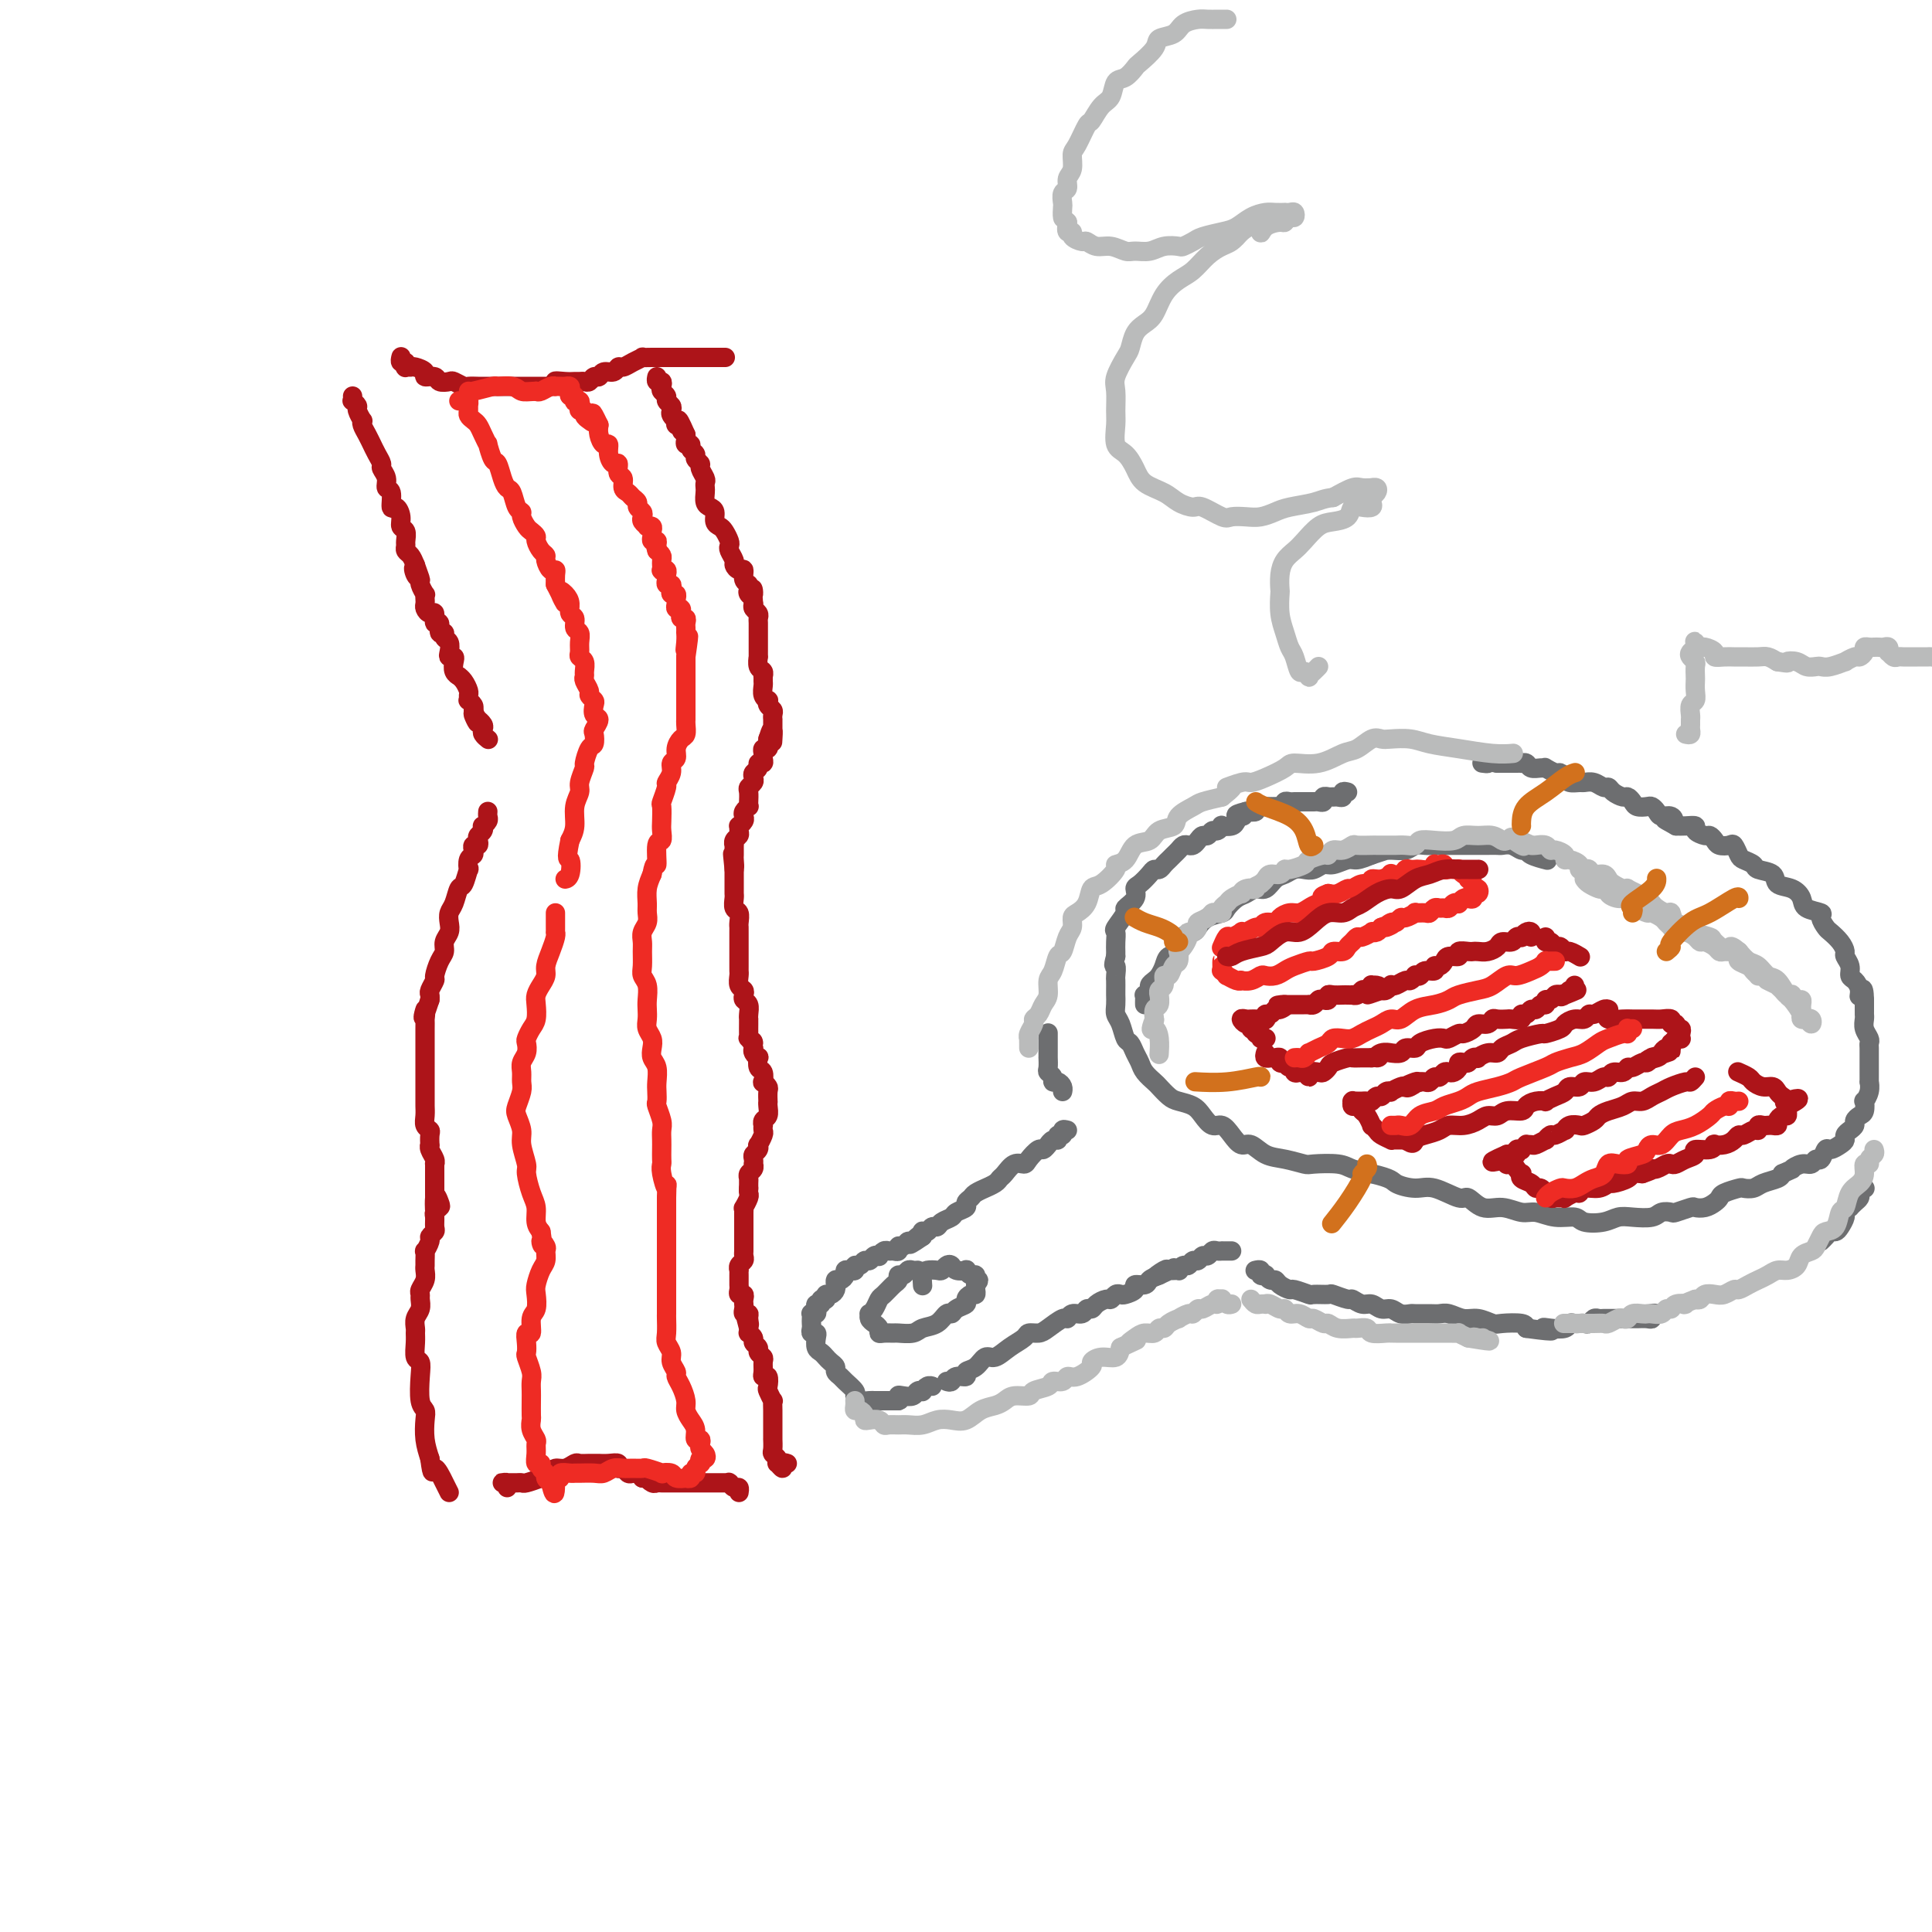 <svg viewBox='0 0 400 400' version='1.1' xmlns='http://www.w3.org/2000/svg' xmlns:xlink='http://www.w3.org/1999/xlink'><g fill='none' stroke='rgb(173,20,25)' stroke-width='4' stroke-linecap='round' stroke-linejoin='round'><path d='M83,74c0.030,-0.121 0.060,-0.243 0,0c-0.060,0.243 -0.209,0.850 0,1c0.209,0.150 0.776,-0.157 1,0c0.224,0.157 0.107,0.777 0,1c-0.107,0.223 -0.202,0.050 0,0c0.202,-0.050 0.702,0.024 1,0c0.298,-0.024 0.393,-0.146 1,0c0.607,0.146 1.725,0.561 2,1c0.275,0.439 -0.292,0.901 0,1c0.292,0.099 1.444,-0.166 2,0c0.556,0.166 0.515,0.762 1,1c0.485,0.238 1.496,0.116 2,0c0.504,-0.116 0.501,-0.227 1,0c0.499,0.227 1.499,0.793 2,1c0.501,0.207 0.504,0.055 1,0c0.496,-0.055 1.484,-0.015 2,0c0.516,0.015 0.561,0.004 1,0c0.439,-0.004 1.273,-0.001 2,0c0.727,0.001 1.345,0.000 2,0c0.655,-0.000 1.345,-0.000 2,0c0.655,0.000 1.275,0.000 2,0c0.725,-0.000 1.555,-0.000 2,0c0.445,0.000 0.504,0.000 1,0c0.496,-0.000 1.427,-0.000 2,0c0.573,0.000 0.786,0.000 1,0'/><path d='M114,80c3.692,-0.072 1.423,-0.752 1,-1c-0.423,-0.248 1.000,-0.065 2,0c1.000,0.065 1.577,0.013 2,0c0.423,-0.013 0.691,0.012 1,0c0.309,-0.012 0.659,-0.060 1,0c0.341,0.060 0.672,0.227 1,0c0.328,-0.227 0.651,-0.849 1,-1c0.349,-0.151 0.723,0.171 1,0c0.277,-0.171 0.458,-0.833 1,-1c0.542,-0.167 1.446,0.162 2,0c0.554,-0.162 0.760,-0.814 1,-1c0.240,-0.186 0.515,0.094 1,0c0.485,-0.094 1.180,-0.561 2,-1c0.820,-0.439 1.764,-0.850 2,-1c0.236,-0.150 -0.236,-0.040 0,0c0.236,0.040 1.180,0.011 2,0c0.820,-0.011 1.515,-0.003 2,0c0.485,0.003 0.759,0.001 1,0c0.241,-0.001 0.450,-0.000 1,0c0.550,0.000 1.442,0.000 2,0c0.558,-0.000 0.782,-0.000 1,0c0.218,0.000 0.430,0.000 1,0c0.570,-0.000 1.498,-0.000 2,0c0.502,0.000 0.578,0.000 1,0c0.422,-0.000 1.191,-0.000 2,0c0.809,0.000 1.660,0.000 2,0c0.340,-0.000 0.170,-0.000 0,0'/><path d='M73,82c0.032,0.449 0.065,0.899 0,1c-0.065,0.101 -0.227,-0.145 0,0c0.227,0.145 0.845,0.682 1,1c0.155,0.318 -0.152,0.416 0,1c0.152,0.584 0.763,1.653 1,2c0.237,0.347 0.101,-0.028 0,0c-0.101,0.028 -0.168,0.458 0,1c0.168,0.542 0.571,1.196 1,2c0.429,0.804 0.884,1.759 1,2c0.116,0.241 -0.109,-0.231 0,0c0.109,0.231 0.550,1.165 1,2c0.450,0.835 0.909,1.569 1,2c0.091,0.431 -0.187,0.558 0,1c0.187,0.442 0.837,1.199 1,2c0.163,0.801 -0.163,1.646 0,2c0.163,0.354 0.813,0.217 1,1c0.187,0.783 -0.090,2.485 0,3c0.090,0.515 0.546,-0.156 1,0c0.454,0.156 0.907,1.141 1,2c0.093,0.859 -0.172,1.592 0,2c0.172,0.408 0.781,0.490 1,1c0.219,0.510 0.048,1.449 0,2c-0.048,0.551 0.028,0.715 0,1c-0.028,0.285 -0.162,0.692 0,1c0.162,0.308 0.618,0.517 1,1c0.382,0.483 0.691,1.242 1,2'/><path d='M86,117c2.029,5.595 0.600,2.081 0,1c-0.600,-1.081 -0.371,0.270 0,1c0.371,0.730 0.884,0.840 1,1c0.116,0.160 -0.165,0.372 0,1c0.165,0.628 0.776,1.674 1,2c0.224,0.326 0.063,-0.066 0,0c-0.063,0.066 -0.027,0.590 0,1c0.027,0.410 0.045,0.706 0,1c-0.045,0.294 -0.151,0.584 0,1c0.151,0.416 0.561,0.956 1,1c0.439,0.044 0.906,-0.410 1,0c0.094,0.410 -0.186,1.682 0,2c0.186,0.318 0.838,-0.319 1,0c0.162,0.319 -0.167,1.595 0,2c0.167,0.405 0.828,-0.059 1,0c0.172,0.059 -0.146,0.642 0,1c0.146,0.358 0.757,0.490 1,1c0.243,0.510 0.116,1.397 0,2c-0.116,0.603 -0.223,0.922 0,1c0.223,0.078 0.777,-0.085 1,0c0.223,0.085 0.115,0.417 0,1c-0.115,0.583 -0.237,1.417 0,2c0.237,0.583 0.834,0.915 1,1c0.166,0.085 -0.099,-0.078 0,0c0.099,0.078 0.561,0.398 1,1c0.439,0.602 0.853,1.485 1,2c0.147,0.515 0.026,0.663 0,1c-0.026,0.337 0.045,0.864 0,1c-0.045,0.136 -0.204,-0.117 0,0c0.204,0.117 0.773,0.605 1,1c0.227,0.395 0.114,0.698 0,1'/><path d='M98,147c1.791,4.803 0.270,1.812 0,1c-0.270,-0.812 0.711,0.556 1,1c0.289,0.444 -0.115,-0.035 0,0c0.115,0.035 0.749,0.584 1,1c0.251,0.416 0.119,0.699 0,1c-0.119,0.301 -0.224,0.619 0,1c0.224,0.381 0.778,0.823 1,1c0.222,0.177 0.111,0.088 0,0'/><path d='M101,168c-0.030,0.341 -0.060,0.683 0,1c0.060,0.317 0.208,0.610 0,1c-0.208,0.390 -0.774,0.878 -1,1c-0.226,0.122 -0.112,-0.121 0,0c0.112,0.121 0.222,0.606 0,1c-0.222,0.394 -0.778,0.697 -1,1c-0.222,0.303 -0.111,0.606 0,1c0.111,0.394 0.222,0.878 0,1c-0.222,0.122 -0.778,-0.117 -1,0c-0.222,0.117 -0.111,0.589 0,1c0.111,0.411 0.223,0.762 0,1c-0.223,0.238 -0.781,0.362 -1,1c-0.219,0.638 -0.100,1.788 0,2c0.100,0.212 0.181,-0.515 0,0c-0.181,0.515 -0.623,2.274 -1,3c-0.377,0.726 -0.688,0.421 -1,1c-0.312,0.579 -0.623,2.042 -1,3c-0.377,0.958 -0.818,1.412 -1,2c-0.182,0.588 -0.104,1.311 0,2c0.104,0.689 0.234,1.344 0,2c-0.234,0.656 -0.832,1.312 -1,2c-0.168,0.688 0.095,1.406 0,2c-0.095,0.594 -0.547,1.062 -1,2c-0.453,0.938 -0.906,2.345 -1,3c-0.094,0.655 0.171,0.557 0,1c-0.171,0.443 -0.777,1.427 -1,2c-0.223,0.573 -0.064,0.735 0,1c0.064,0.265 0.032,0.632 0,1'/><path d='M89,207c-2.083,6.357 -1.290,2.750 -1,2c0.290,-0.750 0.078,1.359 0,2c-0.078,0.641 -0.021,-0.184 0,0c0.021,0.184 0.006,1.376 0,2c-0.006,0.624 -0.001,0.678 0,1c0.001,0.322 0.000,0.912 0,1c-0.000,0.088 -0.000,-0.324 0,0c0.000,0.324 0.000,1.386 0,2c-0.000,0.614 -0.000,0.780 0,1c0.000,0.220 0.000,0.493 0,1c-0.000,0.507 -0.000,1.248 0,2c0.000,0.752 0.000,1.515 0,2c-0.000,0.485 -0.000,0.693 0,1c0.000,0.307 0.000,0.715 0,1c-0.000,0.285 -0.001,0.447 0,1c0.001,0.553 0.004,1.496 0,2c-0.004,0.504 -0.015,0.567 0,1c0.015,0.433 0.057,1.234 0,2c-0.057,0.766 -0.211,1.497 0,2c0.211,0.503 0.788,0.778 1,1c0.212,0.222 0.061,0.392 0,1c-0.061,0.608 -0.030,1.656 0,2c0.030,0.344 0.061,-0.014 0,0c-0.061,0.014 -0.212,0.402 0,1c0.212,0.598 0.789,1.407 1,2c0.211,0.593 0.057,0.971 0,1c-0.057,0.029 -0.015,-0.291 0,0c0.015,0.291 0.004,1.191 0,2c-0.004,0.809 -0.001,1.525 0,2c0.001,0.475 0.000,0.707 0,1c-0.000,0.293 -0.000,0.646 0,1'/><path d='M90,247c0.098,6.366 -0.156,2.282 0,1c0.156,-1.282 0.721,0.238 1,1c0.279,0.762 0.272,0.767 0,1c-0.272,0.233 -0.809,0.693 -1,1c-0.191,0.307 -0.036,0.462 0,1c0.036,0.538 -0.047,1.459 0,2c0.047,0.541 0.223,0.704 0,1c-0.223,0.296 -0.844,0.727 -1,1c-0.156,0.273 0.155,0.388 0,1c-0.155,0.612 -0.774,1.721 -1,2c-0.226,0.279 -0.060,-0.273 0,0c0.060,0.273 0.012,1.372 0,2c-0.012,0.628 0.011,0.784 0,1c-0.011,0.216 -0.056,0.491 0,1c0.056,0.509 0.212,1.253 0,2c-0.212,0.747 -0.793,1.498 -1,2c-0.207,0.502 -0.041,0.754 0,1c0.041,0.246 -0.042,0.485 0,1c0.042,0.515 0.208,1.305 0,2c-0.208,0.695 -0.789,1.293 -1,2c-0.211,0.707 -0.053,1.522 0,2c0.053,0.478 0.000,0.618 0,1c-0.000,0.382 0.051,1.005 0,2c-0.051,0.995 -0.206,2.360 0,3c0.206,0.640 0.773,0.554 1,1c0.227,0.446 0.113,1.424 0,3c-0.113,1.576 -0.224,3.751 0,5c0.224,1.249 0.782,1.572 1,2c0.218,0.428 0.097,0.961 0,2c-0.097,1.039 -0.171,2.582 0,4c0.171,1.418 0.585,2.709 1,4'/><path d='M89,302c0.585,4.480 0.549,2.180 1,2c0.451,-0.180 1.391,1.759 2,3c0.609,1.241 0.888,1.783 1,2c0.112,0.217 0.056,0.108 0,0'/><path d='M105,308c0.107,-0.423 0.215,-0.845 0,-1c-0.215,-0.155 -0.752,-0.041 -1,0c-0.248,0.041 -0.207,0.011 0,0c0.207,-0.011 0.581,-0.003 1,0c0.419,0.003 0.884,0.002 1,0c0.116,-0.002 -0.117,-0.004 0,0c0.117,0.004 0.585,0.012 1,0c0.415,-0.012 0.779,-0.046 1,0c0.221,0.046 0.300,0.171 1,0c0.700,-0.171 2.023,-0.638 3,-1c0.977,-0.362 1.609,-0.619 2,-1c0.391,-0.381 0.541,-0.887 1,-1c0.459,-0.113 1.227,0.166 2,0c0.773,-0.166 1.551,-0.777 2,-1c0.449,-0.223 0.571,-0.060 1,0c0.429,0.060 1.166,0.015 2,0c0.834,-0.015 1.764,0.000 2,0c0.236,-0.000 -0.221,-0.015 0,0c0.221,0.015 1.120,0.060 2,0c0.880,-0.060 1.741,-0.226 2,0c0.259,0.226 -0.085,0.844 0,1c0.085,0.156 0.600,-0.152 1,0c0.400,0.152 0.684,0.762 1,1c0.316,0.238 0.662,0.102 1,0c0.338,-0.102 0.668,-0.172 1,0c0.332,0.172 0.666,0.586 1,1'/><path d='M133,306c2.344,0.403 1.206,-0.088 1,0c-0.206,0.088 0.522,0.756 1,1c0.478,0.244 0.705,0.065 1,0c0.295,-0.065 0.656,-0.018 1,0c0.344,0.018 0.671,0.005 1,0c0.329,-0.005 0.662,-0.001 1,0c0.338,0.001 0.682,0.000 1,0c0.318,-0.000 0.610,-0.000 1,0c0.390,0.000 0.878,0.000 1,0c0.122,-0.000 -0.122,-0.000 0,0c0.122,0.000 0.610,0.000 1,0c0.390,-0.000 0.682,0.000 1,0c0.318,-0.000 0.663,-0.000 1,0c0.337,0.000 0.668,0.000 1,0c0.332,-0.000 0.667,-0.000 1,0c0.333,0.000 0.664,0.000 1,0c0.336,-0.000 0.678,-0.001 1,0c0.322,0.001 0.625,0.004 1,0c0.375,-0.004 0.822,-0.016 1,0c0.178,0.016 0.086,0.061 0,0c-0.086,-0.061 -0.167,-0.226 0,0c0.167,0.226 0.581,0.844 1,1c0.419,0.156 0.844,-0.150 1,0c0.156,0.150 0.045,0.757 0,1c-0.045,0.243 -0.022,0.121 0,0'/><path d='M163,303c-0.452,-0.145 -0.905,-0.291 -1,0c-0.095,0.291 0.167,1.017 0,1c-0.167,-0.017 -0.763,-0.777 -1,-1c-0.237,-0.223 -0.116,0.090 0,0c0.116,-0.090 0.227,-0.583 0,-1c-0.227,-0.417 -0.793,-0.758 -1,-1c-0.207,-0.242 -0.055,-0.384 0,-1c0.055,-0.616 0.015,-1.705 0,-2c-0.015,-0.295 -0.004,0.203 0,0c0.004,-0.203 0.001,-1.106 0,-2c-0.001,-0.894 0.001,-1.779 0,-2c-0.001,-0.221 -0.004,0.221 0,0c0.004,-0.221 0.015,-1.105 0,-2c-0.015,-0.895 -0.056,-1.803 0,-2c0.056,-0.197 0.207,0.316 0,0c-0.207,-0.316 -0.773,-1.460 -1,-2c-0.227,-0.540 -0.114,-0.477 0,-1c0.114,-0.523 0.228,-1.632 0,-2c-0.228,-0.368 -0.797,0.003 -1,0c-0.203,-0.003 -0.039,-0.382 0,-1c0.039,-0.618 -0.046,-1.475 0,-2c0.046,-0.525 0.224,-0.718 0,-1c-0.224,-0.282 -0.848,-0.654 -1,-1c-0.152,-0.346 0.170,-0.666 0,-1c-0.170,-0.334 -0.830,-0.681 -1,-1c-0.170,-0.319 0.150,-0.611 0,-1c-0.150,-0.389 -0.771,-0.874 -1,-1c-0.229,-0.126 -0.065,0.107 0,0c0.065,-0.107 0.033,-0.553 0,-1'/><path d='M155,275c-1.233,-4.515 -0.316,-1.801 0,-1c0.316,0.801 0.032,-0.310 0,-1c-0.032,-0.690 0.187,-0.958 0,-1c-0.187,-0.042 -0.781,0.142 -1,0c-0.219,-0.142 -0.062,-0.612 0,-1c0.062,-0.388 0.031,-0.695 0,-1c-0.031,-0.305 -0.061,-0.606 0,-1c0.061,-0.394 0.212,-0.879 0,-1c-0.212,-0.121 -0.789,0.123 -1,0c-0.211,-0.123 -0.057,-0.611 0,-1c0.057,-0.389 0.015,-0.678 0,-1c-0.015,-0.322 -0.005,-0.678 0,-1c0.005,-0.322 0.005,-0.611 0,-1c-0.005,-0.389 -0.015,-0.878 0,-1c0.015,-0.122 0.057,0.122 0,0c-0.057,-0.122 -0.211,-0.610 0,-1c0.211,-0.390 0.789,-0.682 1,-1c0.211,-0.318 0.057,-0.663 0,-1c-0.057,-0.337 -0.015,-0.668 0,-1c0.015,-0.332 0.004,-0.667 0,-1c-0.004,-0.333 -0.001,-0.666 0,-1c0.001,-0.334 0.000,-0.670 0,-1c-0.000,-0.330 0.000,-0.653 0,-1c-0.000,-0.347 -0.001,-0.718 0,-1c0.001,-0.282 0.004,-0.475 0,-1c-0.004,-0.525 -0.015,-1.384 0,-2c0.015,-0.616 0.057,-0.991 0,-1c-0.057,-0.009 -0.211,0.348 0,0c0.211,-0.348 0.788,-1.401 1,-2c0.212,-0.599 0.061,-0.742 0,-1c-0.061,-0.258 -0.030,-0.629 0,-1'/><path d='M155,246c0.001,-4.438 0.004,-1.034 0,0c-0.004,1.034 -0.015,-0.301 0,-1c0.015,-0.699 0.057,-0.761 0,-1c-0.057,-0.239 -0.211,-0.655 0,-1c0.211,-0.345 0.788,-0.617 1,-1c0.212,-0.383 0.061,-0.876 0,-1c-0.061,-0.124 -0.030,0.120 0,0c0.030,-0.120 0.060,-0.605 0,-1c-0.060,-0.395 -0.208,-0.701 0,-1c0.208,-0.299 0.774,-0.590 1,-1c0.226,-0.410 0.113,-0.937 0,-1c-0.113,-0.063 -0.226,0.338 0,0c0.226,-0.338 0.792,-1.414 1,-2c0.208,-0.586 0.060,-0.681 0,-1c-0.060,-0.319 -0.030,-0.862 0,-1c0.030,-0.138 0.061,0.131 0,0c-0.061,-0.131 -0.212,-0.660 0,-1c0.212,-0.340 0.789,-0.490 1,-1c0.211,-0.510 0.058,-1.379 0,-2c-0.058,-0.621 -0.019,-0.994 0,-1c0.019,-0.006 0.019,0.354 0,0c-0.019,-0.354 -0.057,-1.422 0,-2c0.057,-0.578 0.208,-0.664 0,-1c-0.208,-0.336 -0.774,-0.921 -1,-1c-0.226,-0.079 -0.112,0.347 0,0c0.112,-0.347 0.223,-1.469 0,-2c-0.223,-0.531 -0.778,-0.471 -1,-1c-0.222,-0.529 -0.111,-1.647 0,-2c0.111,-0.353 0.222,0.059 0,0c-0.222,-0.059 -0.778,-0.588 -1,-1c-0.222,-0.412 -0.111,-0.706 0,-1'/><path d='M156,217c-0.403,-2.329 0.088,-1.152 0,-1c-0.088,0.152 -0.756,-0.720 -1,-1c-0.244,-0.280 -0.065,0.030 0,0c0.065,-0.030 0.017,-0.402 0,-1c-0.017,-0.598 -0.004,-1.421 0,-2c0.004,-0.579 -0.003,-0.915 0,-1c0.003,-0.085 0.015,0.079 0,0c-0.015,-0.079 -0.055,-0.403 0,-1c0.055,-0.597 0.207,-1.468 0,-2c-0.207,-0.532 -0.773,-0.724 -1,-1c-0.227,-0.276 -0.113,-0.638 0,-1c0.113,-0.362 0.226,-0.726 0,-1c-0.226,-0.274 -0.793,-0.457 -1,-1c-0.207,-0.543 -0.056,-1.445 0,-2c0.056,-0.555 0.015,-0.764 0,-1c-0.015,-0.236 -0.004,-0.501 0,-1c0.004,-0.499 0.001,-1.233 0,-2c-0.001,-0.767 -0.001,-1.566 0,-2c0.001,-0.434 0.001,-0.501 0,-1c-0.001,-0.499 -0.004,-1.428 0,-2c0.004,-0.572 0.015,-0.787 0,-1c-0.015,-0.213 -0.057,-0.424 0,-1c0.057,-0.576 0.211,-1.516 0,-2c-0.211,-0.484 -0.789,-0.511 -1,-1c-0.211,-0.489 -0.057,-1.439 0,-2c0.057,-0.561 0.015,-0.732 0,-1c-0.015,-0.268 -0.004,-0.633 0,-1c0.004,-0.367 0.001,-0.738 0,-1c-0.001,-0.262 -0.000,-0.417 0,-1c0.000,-0.583 0.000,-1.595 0,-2c-0.000,-0.405 -0.000,-0.202 0,0'/><path d='M152,180c-0.619,-5.897 -0.166,-2.140 0,-1c0.166,1.140 0.043,-0.339 0,-1c-0.043,-0.661 -0.008,-0.506 0,-1c0.008,-0.494 -0.012,-1.638 0,-2c0.012,-0.362 0.056,0.057 0,0c-0.056,-0.057 -0.212,-0.589 0,-1c0.212,-0.411 0.793,-0.702 1,-1c0.207,-0.298 0.042,-0.605 0,-1c-0.042,-0.395 0.040,-0.879 0,-1c-0.040,-0.121 -0.203,0.121 0,0c0.203,-0.121 0.772,-0.606 1,-1c0.228,-0.394 0.113,-0.696 0,-1c-0.113,-0.304 -0.226,-0.610 0,-1c0.226,-0.390 0.792,-0.864 1,-1c0.208,-0.136 0.060,0.066 0,0c-0.060,-0.066 -0.030,-0.399 0,-1c0.030,-0.601 0.059,-1.471 0,-2c-0.059,-0.529 -0.208,-0.719 0,-1c0.208,-0.281 0.773,-0.654 1,-1c0.227,-0.346 0.117,-0.666 0,-1c-0.117,-0.334 -0.242,-0.681 0,-1c0.242,-0.319 0.850,-0.610 1,-1c0.150,-0.390 -0.157,-0.879 0,-1c0.157,-0.121 0.778,0.126 1,0c0.222,-0.126 0.045,-0.625 0,-1c-0.045,-0.375 0.040,-0.625 0,-1c-0.040,-0.375 -0.207,-0.874 0,-1c0.207,-0.126 0.786,0.120 1,0c0.214,-0.120 0.061,-0.606 0,-1c-0.061,-0.394 -0.031,-0.697 0,-1'/><path d='M159,153c1.309,-4.190 1.083,-1.165 1,0c-0.083,1.165 -0.022,0.471 0,0c0.022,-0.471 0.006,-0.719 0,-1c-0.006,-0.281 -0.002,-0.596 0,-1c0.002,-0.404 0.000,-0.896 0,-1c-0.000,-0.104 0.001,0.179 0,0c-0.001,-0.179 -0.004,-0.821 0,-1c0.004,-0.179 0.015,0.106 0,0c-0.015,-0.106 -0.056,-0.602 0,-1c0.056,-0.398 0.207,-0.697 0,-1c-0.207,-0.303 -0.773,-0.610 -1,-1c-0.227,-0.390 -0.113,-0.864 0,-1c0.113,-0.136 0.227,0.065 0,0c-0.227,-0.065 -0.793,-0.395 -1,-1c-0.207,-0.605 -0.054,-1.486 0,-2c0.054,-0.514 0.011,-0.661 0,-1c-0.011,-0.339 0.011,-0.869 0,-1c-0.011,-0.131 -0.056,0.139 0,0c0.056,-0.139 0.211,-0.685 0,-1c-0.211,-0.315 -0.789,-0.398 -1,-1c-0.211,-0.602 -0.057,-1.725 0,-2c0.057,-0.275 0.015,0.296 0,0c-0.015,-0.296 -0.004,-1.459 0,-2c0.004,-0.541 0.001,-0.459 0,-1c-0.001,-0.541 0.001,-1.703 0,-2c-0.001,-0.297 -0.004,0.271 0,0c0.004,-0.271 0.015,-1.382 0,-2c-0.015,-0.618 -0.056,-0.743 0,-1c0.056,-0.257 0.207,-0.646 0,-1c-0.207,-0.354 -0.774,-0.673 -1,-1c-0.226,-0.327 -0.113,-0.664 0,-1'/><path d='M156,125c-0.405,-4.797 0.084,-2.790 0,-2c-0.084,0.790 -0.740,0.361 -1,0c-0.260,-0.361 -0.125,-0.656 0,-1c0.125,-0.344 0.240,-0.736 0,-1c-0.240,-0.264 -0.834,-0.398 -1,-1c-0.166,-0.602 0.095,-1.670 0,-2c-0.095,-0.330 -0.548,0.080 -1,0c-0.452,-0.080 -0.905,-0.650 -1,-1c-0.095,-0.350 0.168,-0.479 0,-1c-0.168,-0.521 -0.766,-1.435 -1,-2c-0.234,-0.565 -0.105,-0.780 0,-1c0.105,-0.220 0.187,-0.444 0,-1c-0.187,-0.556 -0.641,-1.445 -1,-2c-0.359,-0.555 -0.622,-0.778 -1,-1c-0.378,-0.222 -0.872,-0.445 -1,-1c-0.128,-0.555 0.109,-1.444 0,-2c-0.109,-0.556 -0.565,-0.779 -1,-1c-0.435,-0.221 -0.847,-0.439 -1,-1c-0.153,-0.561 -0.045,-1.463 0,-2c0.045,-0.537 0.027,-0.707 0,-1c-0.027,-0.293 -0.064,-0.708 0,-1c0.064,-0.292 0.228,-0.459 0,-1c-0.228,-0.541 -0.850,-1.454 -1,-2c-0.150,-0.546 0.171,-0.725 0,-1c-0.171,-0.275 -0.834,-0.647 -1,-1c-0.166,-0.353 0.166,-0.686 0,-1c-0.166,-0.314 -0.829,-0.609 -1,-1c-0.171,-0.391 0.150,-0.878 0,-1c-0.150,-0.122 -0.771,0.121 -1,0c-0.229,-0.121 -0.065,-0.606 0,-1c0.065,-0.394 0.033,-0.697 0,-1'/><path d='M142,90c-2.408,-5.576 -1.429,-2.015 -1,-1c0.429,1.015 0.307,-0.516 0,-1c-0.307,-0.484 -0.801,0.077 -1,0c-0.199,-0.077 -0.105,-0.794 0,-1c0.105,-0.206 0.220,0.100 0,0c-0.220,-0.100 -0.776,-0.604 -1,-1c-0.224,-0.396 -0.116,-0.684 0,-1c0.116,-0.316 0.241,-0.662 0,-1c-0.241,-0.338 -0.848,-0.669 -1,-1c-0.152,-0.331 0.152,-0.662 0,-1c-0.152,-0.338 -0.759,-0.683 -1,-1c-0.241,-0.317 -0.117,-0.607 0,-1c0.117,-0.393 0.227,-0.889 0,-1c-0.227,-0.111 -0.792,0.162 -1,0c-0.208,-0.162 -0.059,-0.761 0,-1c0.059,-0.239 0.030,-0.120 0,0'/></g>
<g fill='none' stroke='rgb(238,43,36)' stroke-width='4' stroke-linecap='round' stroke-linejoin='round'><path d='M95,83c0.309,0.024 0.618,0.048 1,0c0.382,-0.048 0.837,-0.167 1,0c0.163,0.167 0.033,0.622 0,1c-0.033,0.378 0.032,0.681 0,1c-0.032,0.319 -0.162,0.654 0,1c0.162,0.346 0.617,0.703 1,1c0.383,0.297 0.694,0.536 1,1c0.306,0.464 0.607,1.155 1,2c0.393,0.845 0.879,1.843 1,2c0.121,0.157 -0.122,-0.529 0,0c0.122,0.529 0.610,2.272 1,3c0.390,0.728 0.682,0.440 1,1c0.318,0.560 0.664,1.967 1,3c0.336,1.033 0.664,1.690 1,2c0.336,0.310 0.682,0.272 1,1c0.318,0.728 0.610,2.222 1,3c0.390,0.778 0.879,0.839 1,1c0.121,0.161 -0.126,0.423 0,1c0.126,0.577 0.625,1.468 1,2c0.375,0.532 0.626,0.706 1,1c0.374,0.294 0.870,0.707 1,1c0.130,0.293 -0.106,0.464 0,1c0.106,0.536 0.554,1.435 1,2c0.446,0.565 0.890,0.795 1,1c0.110,0.205 -0.114,0.387 0,1c0.114,0.613 0.567,1.659 1,2c0.433,0.341 0.847,-0.024 1,0c0.153,0.024 0.044,0.435 0,1c-0.044,0.565 -0.022,1.282 0,2'/><path d='M115,121c3.277,6.356 1.471,3.246 1,2c-0.471,-1.246 0.395,-0.628 1,0c0.605,0.628 0.951,1.267 1,2c0.049,0.733 -0.197,1.561 0,2c0.197,0.439 0.838,0.488 1,1c0.162,0.512 -0.154,1.485 0,2c0.154,0.515 0.777,0.571 1,1c0.223,0.429 0.046,1.232 0,2c-0.046,0.768 0.041,1.501 0,2c-0.041,0.499 -0.208,0.762 0,1c0.208,0.238 0.792,0.449 1,1c0.208,0.551 0.041,1.443 0,2c-0.041,0.557 0.045,0.779 0,1c-0.045,0.221 -0.222,0.439 0,1c0.222,0.561 0.843,1.464 1,2c0.157,0.536 -0.149,0.706 0,1c0.149,0.294 0.754,0.713 1,1c0.246,0.287 0.132,0.443 0,1c-0.132,0.557 -0.283,1.516 0,2c0.283,0.484 1.001,0.495 1,1c-0.001,0.505 -0.722,1.505 -1,2c-0.278,0.495 -0.112,0.484 0,1c0.112,0.516 0.169,1.560 0,2c-0.169,0.440 -0.566,0.277 -1,1c-0.434,0.723 -0.905,2.331 -1,3c-0.095,0.669 0.185,0.398 0,1c-0.185,0.602 -0.837,2.076 -1,3c-0.163,0.924 0.162,1.299 0,2c-0.162,0.701 -0.813,1.727 -1,3c-0.187,1.273 0.089,2.792 0,4c-0.089,1.208 -0.545,2.104 -1,3'/><path d='M118,174c-0.944,4.608 -0.305,3.627 0,4c0.305,0.373 0.274,2.100 0,3c-0.274,0.900 -0.793,0.971 -1,1c-0.207,0.029 -0.104,0.014 0,0'/><path d='M115,189c-0.000,0.331 -0.000,0.663 0,1c0.000,0.337 0.001,0.680 0,1c-0.001,0.320 -0.003,0.616 0,1c0.003,0.384 0.011,0.855 0,1c-0.011,0.145 -0.041,-0.036 0,0c0.041,0.036 0.152,0.289 0,1c-0.152,0.711 -0.566,1.881 -1,3c-0.434,1.119 -0.887,2.185 -1,3c-0.113,0.815 0.114,1.377 0,2c-0.114,0.623 -0.569,1.307 -1,2c-0.431,0.693 -0.837,1.394 -1,2c-0.163,0.606 -0.082,1.117 0,2c0.082,0.883 0.167,2.137 0,3c-0.167,0.863 -0.584,1.333 -1,2c-0.416,0.667 -0.829,1.529 -1,2c-0.171,0.471 -0.099,0.549 0,1c0.099,0.451 0.223,1.274 0,2c-0.223,0.726 -0.795,1.353 -1,2c-0.205,0.647 -0.042,1.313 0,2c0.042,0.687 -0.037,1.395 0,2c0.037,0.605 0.191,1.108 0,2c-0.191,0.892 -0.727,2.172 -1,3c-0.273,0.828 -0.284,1.203 0,2c0.284,0.797 0.863,2.016 1,3c0.137,0.984 -0.170,1.733 0,3c0.170,1.267 0.815,3.053 1,4c0.185,0.947 -0.091,1.055 0,2c0.091,0.945 0.550,2.728 1,4c0.450,1.272 0.890,2.035 1,3c0.110,0.965 -0.112,2.133 0,3c0.112,0.867 0.556,1.434 1,2'/><path d='M112,255c0.712,4.424 -0.008,2.482 0,2c0.008,-0.482 0.745,0.494 1,1c0.255,0.506 0.030,0.543 0,1c-0.030,0.457 0.137,1.334 0,2c-0.137,0.666 -0.577,1.121 -1,2c-0.423,0.879 -0.830,2.180 -1,3c-0.170,0.820 -0.102,1.157 0,2c0.102,0.843 0.237,2.193 0,3c-0.237,0.807 -0.848,1.071 -1,2c-0.152,0.929 0.154,2.523 0,3c-0.154,0.477 -0.770,-0.164 -1,0c-0.230,0.164 -0.076,1.132 0,2c0.076,0.868 0.073,1.636 0,2c-0.073,0.364 -0.216,0.323 0,1c0.216,0.677 0.790,2.073 1,3c0.210,0.927 0.057,1.385 0,2c-0.057,0.615 -0.016,1.386 0,2c0.016,0.614 0.008,1.072 0,2c-0.008,0.928 -0.016,2.328 0,3c0.016,0.672 0.057,0.616 0,1c-0.057,0.384 -0.213,1.207 0,2c0.213,0.793 0.793,1.557 1,2c0.207,0.443 0.040,0.567 0,1c-0.040,0.433 0.046,1.177 0,2c-0.046,0.823 -0.223,1.726 0,2c0.223,0.274 0.847,-0.081 1,0c0.153,0.081 -0.165,0.599 0,1c0.165,0.401 0.814,0.685 1,1c0.186,0.315 -0.090,0.661 0,1c0.090,0.339 0.545,0.669 1,1'/><path d='M114,307c0.995,4.236 0.983,1.328 1,0c0.017,-1.328 0.064,-1.074 0,-1c-0.064,0.074 -0.238,-0.033 0,0c0.238,0.033 0.888,0.205 1,0c0.112,-0.205 -0.314,-0.787 0,-1c0.314,-0.213 1.368,-0.056 2,0c0.632,0.056 0.841,0.011 1,0c0.159,-0.011 0.269,0.011 1,0c0.731,-0.011 2.082,-0.056 3,0c0.918,0.056 1.402,0.211 2,0c0.598,-0.211 1.310,-0.790 2,-1c0.690,-0.210 1.360,-0.053 2,0c0.640,0.053 1.252,0.000 2,0c0.748,-0.000 1.633,0.051 2,0c0.367,-0.051 0.215,-0.206 1,0c0.785,0.206 2.505,0.773 3,1c0.495,0.227 -0.236,0.113 0,0c0.236,-0.113 1.440,-0.225 2,0c0.560,0.225 0.475,0.788 1,1c0.525,0.212 1.661,0.072 2,0c0.339,-0.072 -0.120,-0.075 0,0c0.120,0.075 0.820,0.227 1,0c0.180,-0.227 -0.158,-0.834 0,-1c0.158,-0.166 0.812,0.109 1,0c0.188,-0.109 -0.089,-0.603 0,-1c0.089,-0.397 0.545,-0.699 1,-1'/><path d='M145,303c0.325,-0.400 0.136,0.100 0,0c-0.136,-0.100 -0.219,-0.800 0,-1c0.219,-0.200 0.739,0.100 1,0c0.261,-0.100 0.262,-0.600 0,-1c-0.262,-0.400 -0.787,-0.702 -1,-1c-0.213,-0.298 -0.112,-0.594 0,-1c0.112,-0.406 0.236,-0.924 0,-1c-0.236,-0.076 -0.833,0.290 -1,0c-0.167,-0.290 0.096,-1.236 0,-2c-0.096,-0.764 -0.552,-1.346 -1,-2c-0.448,-0.654 -0.890,-1.379 -1,-2c-0.110,-0.621 0.110,-1.139 0,-2c-0.110,-0.861 -0.550,-2.065 -1,-3c-0.450,-0.935 -0.909,-1.602 -1,-2c-0.091,-0.398 0.186,-0.528 0,-1c-0.186,-0.472 -0.834,-1.286 -1,-2c-0.166,-0.714 0.152,-1.328 0,-2c-0.152,-0.672 -0.773,-1.402 -1,-2c-0.227,-0.598 -0.061,-1.066 0,-2c0.061,-0.934 0.016,-2.336 0,-3c-0.016,-0.664 -0.004,-0.591 0,-1c0.004,-0.409 0.001,-1.302 0,-2c-0.001,-0.698 -0.000,-1.201 0,-2c0.000,-0.799 0.000,-1.892 0,-3c-0.000,-1.108 -0.000,-2.230 0,-3c0.000,-0.770 0.000,-1.186 0,-2c-0.000,-0.814 -0.000,-2.025 0,-3c0.000,-0.975 0.000,-1.715 0,-2c-0.000,-0.285 -0.000,-0.115 0,-1c0.000,-0.885 0.000,-2.824 0,-4c-0.000,-1.176 -0.000,-1.588 0,-2'/><path d='M138,248c0.061,-4.633 0.212,-2.214 0,-2c-0.212,0.214 -0.789,-1.777 -1,-3c-0.211,-1.223 -0.057,-1.679 0,-2c0.057,-0.321 0.016,-0.507 0,-1c-0.016,-0.493 -0.008,-1.292 0,-2c0.008,-0.708 0.016,-1.327 0,-2c-0.016,-0.673 -0.057,-1.402 0,-2c0.057,-0.598 0.211,-1.065 0,-2c-0.211,-0.935 -0.788,-2.337 -1,-3c-0.212,-0.663 -0.061,-0.586 0,-1c0.061,-0.414 0.030,-1.318 0,-2c-0.030,-0.682 -0.060,-1.141 0,-2c0.060,-0.859 0.208,-2.117 0,-3c-0.208,-0.883 -0.774,-1.391 -1,-2c-0.226,-0.609 -0.113,-1.318 0,-2c0.113,-0.682 0.226,-1.336 0,-2c-0.226,-0.664 -0.792,-1.336 -1,-2c-0.208,-0.664 -0.060,-1.319 0,-2c0.060,-0.681 0.030,-1.389 0,-2c-0.030,-0.611 -0.061,-1.126 0,-2c0.061,-0.874 0.213,-2.107 0,-3c-0.213,-0.893 -0.790,-1.447 -1,-2c-0.210,-0.553 -0.052,-1.107 0,-2c0.052,-0.893 -0.000,-2.126 0,-3c0.000,-0.874 0.053,-1.388 0,-2c-0.053,-0.612 -0.211,-1.322 0,-2c0.211,-0.678 0.791,-1.325 1,-2c0.209,-0.675 0.046,-1.377 0,-2c-0.046,-0.623 0.026,-1.168 0,-2c-0.026,-0.832 -0.150,-1.952 0,-3c0.150,-1.048 0.575,-2.024 1,-3'/><path d='M135,181c0.552,-3.159 0.932,-1.555 1,-2c0.068,-0.445 -0.178,-2.939 0,-4c0.178,-1.061 0.779,-0.688 1,-1c0.221,-0.312 0.063,-1.310 0,-2c-0.063,-0.690 -0.032,-1.073 0,-2c0.032,-0.927 0.065,-2.398 0,-3c-0.065,-0.602 -0.229,-0.336 0,-1c0.229,-0.664 0.850,-2.257 1,-3c0.150,-0.743 -0.171,-0.636 0,-1c0.171,-0.364 0.833,-1.201 1,-2c0.167,-0.799 -0.162,-1.561 0,-2c0.162,-0.439 0.814,-0.555 1,-1c0.186,-0.445 -0.094,-1.219 0,-2c0.094,-0.781 0.561,-1.570 1,-2c0.439,-0.430 0.850,-0.500 1,-1c0.150,-0.500 0.040,-1.430 0,-2c-0.040,-0.570 -0.011,-0.779 0,-1c0.011,-0.221 0.003,-0.453 0,-1c-0.003,-0.547 -0.001,-1.407 0,-2c0.001,-0.593 0.000,-0.918 0,-1c-0.000,-0.082 -0.000,0.079 0,0c0.000,-0.079 0.000,-0.399 0,-1c-0.000,-0.601 -0.000,-1.485 0,-2c0.000,-0.515 0.000,-0.663 0,-1c-0.000,-0.337 -0.000,-0.864 0,-1c0.000,-0.136 0.000,0.117 0,0c-0.000,-0.117 -0.000,-0.606 0,-1c0.000,-0.394 0.000,-0.693 0,-1c-0.000,-0.307 -0.000,-0.621 0,-1c0.000,-0.379 0.000,-0.823 0,-1c-0.000,-0.177 -0.000,-0.089 0,0'/><path d='M142,136c1.083,-7.387 0.290,-3.356 0,-2c-0.290,1.356 -0.078,0.035 0,-1c0.078,-1.035 0.022,-1.784 0,-2c-0.022,-0.216 -0.010,0.101 0,0c0.010,-0.101 0.017,-0.620 0,-1c-0.017,-0.380 -0.057,-0.623 0,-1c0.057,-0.377 0.213,-0.890 0,-1c-0.213,-0.110 -0.793,0.181 -1,0c-0.207,-0.181 -0.041,-0.836 0,-1c0.041,-0.164 -0.042,0.164 0,0c0.042,-0.164 0.208,-0.818 0,-1c-0.208,-0.182 -0.792,0.110 -1,0c-0.208,-0.110 -0.042,-0.621 0,-1c0.042,-0.379 -0.040,-0.627 0,-1c0.040,-0.373 0.203,-0.870 0,-1c-0.203,-0.130 -0.772,0.106 -1,0c-0.228,-0.106 -0.114,-0.553 0,-1c0.114,-0.447 0.228,-0.894 0,-1c-0.228,-0.106 -0.797,0.129 -1,0c-0.203,-0.129 -0.040,-0.622 0,-1c0.040,-0.378 -0.042,-0.641 0,-1c0.042,-0.359 0.207,-0.813 0,-1c-0.207,-0.187 -0.788,-0.106 -1,0c-0.212,0.106 -0.056,0.236 0,0c0.056,-0.236 0.012,-0.837 0,-1c-0.012,-0.163 0.007,0.111 0,0c-0.007,-0.111 -0.040,-0.607 0,-1c0.040,-0.393 0.154,-0.684 0,-1c-0.154,-0.316 -0.577,-0.658 -1,-1'/><path d='M136,114c-0.924,-3.360 -0.233,-0.760 0,0c0.233,0.760 0.010,-0.321 0,-1c-0.010,-0.679 0.195,-0.956 0,-1c-0.195,-0.044 -0.788,0.146 -1,0c-0.212,-0.146 -0.042,-0.627 0,-1c0.042,-0.373 -0.045,-0.639 0,-1c0.045,-0.361 0.222,-0.818 0,-1c-0.222,-0.182 -0.843,-0.090 -1,0c-0.157,0.090 0.150,0.179 0,0c-0.150,-0.179 -0.757,-0.625 -1,-1c-0.243,-0.375 -0.121,-0.678 0,-1c0.121,-0.322 0.240,-0.664 0,-1c-0.240,-0.336 -0.839,-0.666 -1,-1c-0.161,-0.334 0.116,-0.671 0,-1c-0.116,-0.329 -0.623,-0.650 -1,-1c-0.377,-0.350 -0.622,-0.729 -1,-1c-0.378,-0.271 -0.889,-0.435 -1,-1c-0.111,-0.565 0.176,-1.530 0,-2c-0.176,-0.470 -0.817,-0.446 -1,-1c-0.183,-0.554 0.092,-1.688 0,-2c-0.092,-0.312 -0.550,0.198 -1,0c-0.450,-0.198 -0.891,-1.103 -1,-2c-0.109,-0.897 0.115,-1.787 0,-2c-0.115,-0.213 -0.569,0.250 -1,0c-0.431,-0.250 -0.837,-1.214 -1,-2c-0.163,-0.786 -0.081,-1.393 0,-2'/><path d='M124,88c-2.040,-4.260 -1.139,-1.911 -1,-1c0.139,0.911 -0.485,0.385 -1,0c-0.515,-0.385 -0.922,-0.629 -1,-1c-0.078,-0.371 0.171,-0.870 0,-1c-0.171,-0.130 -0.764,0.110 -1,0c-0.236,-0.110 -0.115,-0.569 0,-1c0.115,-0.431 0.223,-0.833 0,-1c-0.223,-0.167 -0.778,-0.100 -1,0c-0.222,0.100 -0.111,0.233 0,0c0.111,-0.233 0.223,-0.833 0,-1c-0.223,-0.167 -0.780,0.099 -1,0c-0.220,-0.099 -0.101,-0.562 0,-1c0.101,-0.438 0.185,-0.849 0,-1c-0.185,-0.151 -0.640,-0.041 -1,0c-0.360,0.041 -0.625,0.015 -1,0c-0.375,-0.015 -0.860,-0.018 -1,0c-0.140,0.018 0.066,0.056 0,0c-0.066,-0.056 -0.402,-0.207 -1,0c-0.598,0.207 -1.456,0.774 -2,1c-0.544,0.226 -0.772,0.113 -1,0'/><path d='M111,81c-1.690,0.062 -2.414,0.216 -3,0c-0.586,-0.216 -1.033,-0.804 -2,-1c-0.967,-0.196 -2.455,0.000 -3,0c-0.545,0.000 -0.146,-0.196 -1,0c-0.854,0.196 -2.961,0.784 -4,1c-1.039,0.216 -1.011,0.062 -1,0c0.011,-0.062 0.006,-0.031 0,0'/></g>
<g fill='none' stroke='rgb(109,110,112)' stroke-width='4' stroke-linecap='round' stroke-linejoin='round'><path d='M279,164c-0.447,-0.113 -0.894,-0.227 -1,0c-0.106,0.227 0.130,0.793 0,1c-0.130,0.207 -0.627,0.054 -1,0c-0.373,-0.054 -0.621,-0.011 -1,0c-0.379,0.011 -0.889,-0.011 -1,0c-0.111,0.011 0.178,0.056 0,0c-0.178,-0.056 -0.822,-0.211 -1,0c-0.178,0.211 0.111,0.789 0,1c-0.111,0.211 -0.621,0.057 -1,0c-0.379,-0.057 -0.626,-0.015 -1,0c-0.374,0.015 -0.874,0.004 -1,0c-0.126,-0.004 0.121,-0.001 0,0c-0.121,0.001 -0.610,-0.001 -1,0c-0.390,0.001 -0.679,0.004 -1,0c-0.321,-0.004 -0.673,-0.015 -1,0c-0.327,0.015 -0.630,0.057 -1,0c-0.370,-0.057 -0.806,-0.211 -1,0c-0.194,0.211 -0.147,0.789 0,1c0.147,0.211 0.395,0.057 0,0c-0.395,-0.057 -1.434,-0.016 -2,0c-0.566,0.016 -0.658,0.008 -1,0c-0.342,-0.008 -0.934,-0.016 -1,0c-0.066,0.016 0.395,0.056 0,0c-0.395,-0.056 -1.645,-0.207 -2,0c-0.355,0.207 0.184,0.774 0,1c-0.184,0.226 -1.092,0.113 -2,0'/><path d='M258,168c-3.490,0.857 -1.713,1.001 -1,1c0.713,-0.001 0.364,-0.145 0,0c-0.364,0.145 -0.741,0.579 -1,1c-0.259,0.421 -0.398,0.830 -1,1c-0.602,0.170 -1.667,0.102 -2,0c-0.333,-0.102 0.065,-0.238 0,0c-0.065,0.238 -0.595,0.851 -1,1c-0.405,0.149 -0.686,-0.167 -1,0c-0.314,0.167 -0.662,0.815 -1,1c-0.338,0.185 -0.668,-0.095 -1,0c-0.332,0.095 -0.666,0.564 -1,1c-0.334,0.436 -0.667,0.838 -1,1c-0.333,0.162 -0.667,0.085 -1,0c-0.333,-0.085 -0.667,-0.178 -1,0c-0.333,0.178 -0.667,0.626 -1,1c-0.333,0.374 -0.667,0.674 -1,1c-0.333,0.326 -0.666,0.678 -1,1c-0.334,0.322 -0.670,0.615 -1,1c-0.330,0.385 -0.653,0.862 -1,1c-0.347,0.138 -0.718,-0.063 -1,0c-0.282,0.063 -0.476,0.388 -1,1c-0.524,0.612 -1.378,1.510 -2,2c-0.622,0.490 -1.011,0.573 -1,1c0.011,0.427 0.424,1.199 0,2c-0.424,0.801 -1.683,1.632 -2,2c-0.317,0.368 0.307,0.273 0,1c-0.307,0.727 -1.546,2.275 -2,3c-0.454,0.725 -0.122,0.627 0,1c0.122,0.373 0.033,1.216 0,2c-0.033,0.784 -0.009,1.510 0,2c0.009,0.490 0.005,0.745 0,1'/><path d='M231,198c-0.774,2.660 -0.207,1.811 0,2c0.207,0.189 0.056,1.415 0,2c-0.056,0.585 -0.016,0.527 0,1c0.016,0.473 0.007,1.476 0,2c-0.007,0.524 -0.013,0.568 0,1c0.013,0.432 0.045,1.253 0,2c-0.045,0.747 -0.167,1.422 0,2c0.167,0.578 0.622,1.061 1,2c0.378,0.939 0.677,2.334 1,3c0.323,0.666 0.668,0.602 1,1c0.332,0.398 0.651,1.257 1,2c0.349,0.743 0.727,1.369 1,2c0.273,0.631 0.442,1.269 1,2c0.558,0.731 1.504,1.557 2,2c0.496,0.443 0.541,0.502 1,1c0.459,0.498 1.330,1.434 2,2c0.670,0.566 1.138,0.763 2,1c0.862,0.237 2.118,0.514 3,1c0.882,0.486 1.391,1.182 2,2c0.609,0.818 1.317,1.758 2,2c0.683,0.242 1.340,-0.216 2,0c0.660,0.216 1.323,1.104 2,2c0.677,0.896 1.369,1.799 2,2c0.631,0.201 1.202,-0.300 2,0c0.798,0.300 1.824,1.400 3,2c1.176,0.600 2.502,0.700 4,1c1.498,0.300 3.169,0.801 4,1c0.831,0.199 0.821,0.094 2,0c1.179,-0.094 3.548,-0.179 5,0c1.452,0.179 1.986,0.623 3,1c1.014,0.377 2.507,0.689 4,1'/><path d='M284,243c4.338,1.002 4.183,1.506 5,2c0.817,0.494 2.605,0.977 4,1c1.395,0.023 2.396,-0.415 4,0c1.604,0.415 3.812,1.685 5,2c1.188,0.315 1.356,-0.323 2,0c0.644,0.323 1.763,1.607 3,2c1.237,0.393 2.590,-0.106 4,0c1.410,0.106 2.876,0.817 4,1c1.124,0.183 1.908,-0.160 3,0c1.092,0.160 2.494,0.824 4,1c1.506,0.176 3.115,-0.135 4,0c0.885,0.135 1.046,0.717 2,1c0.954,0.283 2.702,0.268 4,0c1.298,-0.268 2.145,-0.790 3,-1c0.855,-0.210 1.719,-0.108 3,0c1.281,0.108 2.981,0.221 4,0c1.019,-0.221 1.357,-0.777 2,-1c0.643,-0.223 1.590,-0.111 2,0c0.410,0.111 0.285,0.223 1,0c0.715,-0.223 2.272,-0.781 3,-1c0.728,-0.219 0.627,-0.100 1,0c0.373,0.100 1.221,0.181 2,0c0.779,-0.181 1.489,-0.623 2,-1c0.511,-0.377 0.823,-0.689 1,-1c0.177,-0.311 0.220,-0.622 1,-1c0.780,-0.378 2.296,-0.822 3,-1c0.704,-0.178 0.595,-0.089 1,0c0.405,0.089 1.325,0.179 2,0c0.675,-0.179 1.105,-0.625 2,-1c0.895,-0.375 2.256,-0.679 3,-1c0.744,-0.321 0.872,-0.661 1,-1'/><path d='M369,243c2.836,-1.244 1.926,-0.853 2,-1c0.074,-0.147 1.133,-0.832 2,-1c0.867,-0.168 1.541,0.180 2,0c0.459,-0.180 0.704,-0.888 1,-1c0.296,-0.112 0.644,0.374 1,0c0.356,-0.374 0.722,-1.606 1,-2c0.278,-0.394 0.470,0.049 1,0c0.530,-0.049 1.400,-0.591 2,-1c0.600,-0.409 0.931,-0.687 1,-1c0.069,-0.313 -0.122,-0.662 0,-1c0.122,-0.338 0.558,-0.667 1,-1c0.442,-0.333 0.889,-0.672 1,-1c0.111,-0.328 -0.115,-0.647 0,-1c0.115,-0.353 0.570,-0.741 1,-1c0.430,-0.259 0.833,-0.389 1,-1c0.167,-0.611 0.097,-1.703 0,-2c-0.097,-0.297 -0.222,0.202 0,0c0.222,-0.202 0.792,-1.105 1,-2c0.208,-0.895 0.056,-1.783 0,-2c-0.056,-0.217 -0.015,0.236 0,0c0.015,-0.236 0.004,-1.163 0,-2c-0.004,-0.837 0.000,-1.586 0,-2c-0.000,-0.414 -0.004,-0.495 0,-1c0.004,-0.505 0.015,-1.434 0,-2c-0.015,-0.566 -0.057,-0.768 0,-1c0.057,-0.232 0.211,-0.495 0,-1c-0.211,-0.505 -0.789,-1.251 -1,-2c-0.211,-0.749 -0.057,-1.500 0,-2c0.057,-0.500 0.015,-0.750 0,-1c-0.015,-0.250 -0.004,-0.500 0,-1c0.004,-0.500 0.002,-1.250 0,-2'/><path d='M386,207c-0.083,-3.909 -0.792,-1.680 -1,-1c-0.208,0.680 0.084,-0.189 0,-1c-0.084,-0.811 -0.544,-1.564 -1,-2c-0.456,-0.436 -0.909,-0.553 -1,-1c-0.091,-0.447 0.179,-1.223 0,-2c-0.179,-0.777 -0.807,-1.555 -1,-2c-0.193,-0.445 0.049,-0.557 0,-1c-0.049,-0.443 -0.388,-1.218 -1,-2c-0.612,-0.782 -1.495,-1.571 -2,-2c-0.505,-0.429 -0.632,-0.499 -1,-1c-0.368,-0.501 -0.979,-1.434 -1,-2c-0.021,-0.566 0.547,-0.767 0,-1c-0.547,-0.233 -2.210,-0.500 -3,-1c-0.790,-0.500 -0.706,-1.233 -1,-2c-0.294,-0.767 -0.967,-1.567 -2,-2c-1.033,-0.433 -2.427,-0.497 -3,-1c-0.573,-0.503 -0.324,-1.443 -1,-2c-0.676,-0.557 -2.275,-0.731 -3,-1c-0.725,-0.269 -0.574,-0.633 -1,-1c-0.426,-0.367 -1.427,-0.739 -2,-1c-0.573,-0.261 -0.717,-0.412 -1,-1c-0.283,-0.588 -0.706,-1.611 -1,-2c-0.294,-0.389 -0.459,-0.142 -1,0c-0.541,0.142 -1.459,0.179 -2,0c-0.541,-0.179 -0.704,-0.574 -1,-1c-0.296,-0.426 -0.726,-0.885 -1,-1c-0.274,-0.115 -0.391,0.113 -1,0c-0.609,-0.113 -1.710,-0.566 -2,-1c-0.290,-0.434 0.230,-0.848 0,-1c-0.230,-0.152 -1.208,-0.044 -2,0c-0.792,0.044 -1.396,0.022 -2,0'/><path d='M347,171c-3.968,-2.174 -1.890,-1.108 -1,-1c0.890,0.108 0.590,-0.742 0,-1c-0.590,-0.258 -1.471,0.075 -2,0c-0.529,-0.075 -0.705,-0.559 -1,-1c-0.295,-0.441 -0.709,-0.840 -1,-1c-0.291,-0.160 -0.458,-0.081 -1,0c-0.542,0.081 -1.458,0.162 -2,0c-0.542,-0.162 -0.709,-0.569 -1,-1c-0.291,-0.431 -0.707,-0.885 -1,-1c-0.293,-0.115 -0.462,0.109 -1,0c-0.538,-0.109 -1.443,-0.551 -2,-1c-0.557,-0.449 -0.764,-0.905 -1,-1c-0.236,-0.095 -0.501,0.171 -1,0c-0.499,-0.171 -1.233,-0.781 -2,-1c-0.767,-0.219 -1.568,-0.049 -2,0c-0.432,0.049 -0.496,-0.024 -1,0c-0.504,0.024 -1.449,0.146 -2,0c-0.551,-0.146 -0.707,-0.561 -1,-1c-0.293,-0.439 -0.721,-0.903 -1,-1c-0.279,-0.097 -0.407,0.171 -1,0c-0.593,-0.171 -1.650,-0.782 -2,-1c-0.350,-0.218 0.007,-0.044 0,0c-0.007,0.044 -0.379,-0.041 -1,0c-0.621,0.041 -1.490,0.207 -2,0c-0.510,-0.207 -0.660,-0.788 -1,-1c-0.340,-0.212 -0.868,-0.057 -1,0c-0.132,0.057 0.133,0.015 0,0c-0.133,-0.015 -0.665,-0.004 -1,0c-0.335,0.004 -0.475,0.001 -1,0c-0.525,-0.001 -1.436,-0.000 -2,0c-0.564,0.000 -0.782,0.000 -1,0'/><path d='M310,158c-3.488,-0.619 -2.208,-0.167 -2,0c0.208,0.167 -0.655,0.048 -1,0c-0.345,-0.048 -0.173,-0.024 0,0'/><path d='M217,214c0.000,-0.120 0.000,-0.239 0,0c-0.000,0.239 -0.000,0.837 0,1c0.000,0.163 0.000,-0.110 0,0c-0.000,0.110 -0.000,0.602 0,1c0.000,0.398 0.000,0.702 0,1c-0.000,0.298 -0.001,0.591 0,1c0.001,0.409 0.004,0.935 0,1c-0.004,0.065 -0.016,-0.333 0,0c0.016,0.333 0.060,1.395 0,2c-0.060,0.605 -0.222,0.753 0,1c0.222,0.247 0.830,0.592 1,1c0.170,0.408 -0.098,0.880 0,1c0.098,0.120 0.562,-0.112 1,0c0.438,0.112 0.849,0.569 1,1c0.151,0.431 0.043,0.838 0,1c-0.043,0.162 -0.022,0.081 0,0'/><path d='M221,234c-0.455,-0.122 -0.909,-0.244 -1,0c-0.091,0.244 0.182,0.854 0,1c-0.182,0.146 -0.818,-0.172 -1,0c-0.182,0.172 0.092,0.835 0,1c-0.092,0.165 -0.548,-0.168 -1,0c-0.452,0.168 -0.899,0.836 -1,1c-0.101,0.164 0.142,-0.176 0,0c-0.142,0.176 -0.671,0.868 -1,1c-0.329,0.132 -0.459,-0.298 -1,0c-0.541,0.298 -1.493,1.323 -2,2c-0.507,0.677 -0.568,1.007 -1,1c-0.432,-0.007 -1.234,-0.352 -2,0c-0.766,0.352 -1.496,1.400 -2,2c-0.504,0.600 -0.783,0.752 -1,1c-0.217,0.248 -0.372,0.591 -1,1c-0.628,0.409 -1.728,0.883 -2,1c-0.272,0.117 0.283,-0.123 0,0c-0.283,0.123 -1.403,0.610 -2,1c-0.597,0.390 -0.670,0.682 -1,1c-0.330,0.318 -0.918,0.662 -1,1c-0.082,0.338 0.343,0.669 0,1c-0.343,0.331 -1.454,0.662 -2,1c-0.546,0.338 -0.527,0.683 -1,1c-0.473,0.317 -1.437,0.607 -2,1c-0.563,0.393 -0.725,0.889 -1,1c-0.275,0.111 -0.662,-0.164 -1,0c-0.338,0.164 -0.627,0.766 -1,1c-0.373,0.234 -0.831,0.102 -1,0c-0.169,-0.102 -0.048,-0.172 0,0c0.048,0.172 0.024,0.586 0,1'/><path d='M191,256c-4.820,3.338 -1.870,0.683 -1,0c0.870,-0.683 -0.341,0.605 -1,1c-0.659,0.395 -0.768,-0.105 -1,0c-0.232,0.105 -0.587,0.813 -1,1c-0.413,0.187 -0.884,-0.147 -1,0c-0.116,0.147 0.123,0.775 0,1c-0.123,0.225 -0.606,0.046 -1,0c-0.394,-0.046 -0.697,0.039 -1,0c-0.303,-0.039 -0.606,-0.203 -1,0c-0.394,0.203 -0.879,0.771 -1,1c-0.121,0.229 0.123,0.118 0,0c-0.123,-0.118 -0.611,-0.243 -1,0c-0.389,0.243 -0.678,0.853 -1,1c-0.322,0.147 -0.677,-0.171 -1,0c-0.323,0.171 -0.612,0.830 -1,1c-0.388,0.170 -0.874,-0.148 -1,0c-0.126,0.148 0.107,0.762 0,1c-0.107,0.238 -0.554,0.101 -1,0c-0.446,-0.101 -0.890,-0.167 -1,0c-0.110,0.167 0.114,0.566 0,1c-0.114,0.434 -0.566,0.904 -1,1c-0.434,0.096 -0.851,-0.180 -1,0c-0.149,0.180 -0.030,0.818 0,1c0.030,0.182 -0.031,-0.092 0,0c0.031,0.092 0.153,0.550 0,1c-0.153,0.450 -0.580,0.890 -1,1c-0.420,0.110 -0.834,-0.112 -1,0c-0.166,0.112 -0.083,0.556 0,1'/><path d='M171,269c-1.171,1.019 -1.097,0.067 -1,0c0.097,-0.067 0.218,0.753 0,1c-0.218,0.247 -0.777,-0.078 -1,0c-0.223,0.078 -0.112,0.560 0,1c0.112,0.440 0.226,0.839 0,1c-0.226,0.161 -0.792,0.084 -1,0c-0.208,-0.084 -0.057,-0.176 0,0c0.057,0.176 0.019,0.621 0,1c-0.019,0.379 -0.019,0.692 0,1c0.019,0.308 0.057,0.611 0,1c-0.057,0.389 -0.208,0.864 0,1c0.208,0.136 0.777,-0.066 1,0c0.223,0.066 0.101,0.399 0,1c-0.101,0.601 -0.181,1.471 0,2c0.181,0.529 0.622,0.719 1,1c0.378,0.281 0.693,0.653 1,1c0.307,0.347 0.606,0.669 1,1c0.394,0.331 0.884,0.670 1,1c0.116,0.330 -0.141,0.652 0,1c0.141,0.348 0.681,0.724 1,1c0.319,0.276 0.418,0.452 1,1c0.582,0.548 1.647,1.467 2,2c0.353,0.533 -0.008,0.679 0,1c0.008,0.321 0.383,0.818 1,1c0.617,0.182 1.474,0.049 2,0c0.526,-0.049 0.721,-0.013 1,0c0.279,0.013 0.642,0.003 1,0c0.358,-0.003 0.712,-0.001 1,0c0.288,0.001 0.511,0.000 1,0c0.489,-0.000 1.245,-0.000 2,0'/><path d='M186,290c0.897,-0.222 0.139,-0.778 0,-1c-0.139,-0.222 0.340,-0.111 1,0c0.660,0.111 1.500,0.222 2,0c0.500,-0.222 0.659,-0.778 1,-1c0.341,-0.222 0.862,-0.112 1,0c0.138,0.112 -0.107,0.226 0,0c0.107,-0.226 0.567,-0.792 1,-1c0.433,-0.208 0.838,-0.060 1,0c0.162,0.060 0.081,0.030 0,0'/><path d='M196,286c0.373,0.120 0.747,0.241 1,0c0.253,-0.241 0.386,-0.843 1,-1c0.614,-0.157 1.711,0.131 2,0c0.289,-0.131 -0.229,-0.682 0,-1c0.229,-0.318 1.207,-0.403 2,-1c0.793,-0.597 1.402,-1.705 2,-2c0.598,-0.295 1.186,0.223 2,0c0.814,-0.223 1.855,-1.186 3,-2c1.145,-0.814 2.394,-1.480 3,-2c0.606,-0.520 0.568,-0.895 1,-1c0.432,-0.105 1.333,0.059 2,0c0.667,-0.059 1.100,-0.340 2,-1c0.900,-0.660 2.269,-1.697 3,-2c0.731,-0.303 0.826,0.130 1,0c0.174,-0.130 0.427,-0.822 1,-1c0.573,-0.178 1.467,0.159 2,0c0.533,-0.159 0.706,-0.812 1,-1c0.294,-0.188 0.709,0.089 1,0c0.291,-0.089 0.460,-0.546 1,-1c0.540,-0.454 1.453,-0.906 2,-1c0.547,-0.094 0.729,0.168 1,0c0.271,-0.168 0.631,-0.767 1,-1c0.369,-0.233 0.747,-0.100 1,0c0.253,0.100 0.382,0.167 1,0c0.618,-0.167 1.726,-0.570 2,-1c0.274,-0.430 -0.288,-0.889 0,-1c0.288,-0.111 1.424,0.124 2,0c0.576,-0.124 0.593,-0.607 1,-1c0.407,-0.393 1.203,-0.697 2,-1'/><path d='M240,264c6.753,-3.342 1.637,-0.698 0,0c-1.637,0.698 0.205,-0.549 1,-1c0.795,-0.451 0.542,-0.106 1,0c0.458,0.106 1.628,-0.028 2,0c0.372,0.028 -0.055,0.219 0,0c0.055,-0.219 0.592,-0.847 1,-1c0.408,-0.153 0.687,0.170 1,0c0.313,-0.170 0.661,-0.834 1,-1c0.339,-0.166 0.668,0.166 1,0c0.332,-0.166 0.667,-0.829 1,-1c0.333,-0.171 0.663,0.150 1,0c0.337,-0.150 0.682,-0.772 1,-1c0.318,-0.228 0.611,-0.061 1,0c0.389,0.061 0.875,0.016 1,0c0.125,-0.016 -0.111,-0.004 0,0c0.111,0.004 0.568,0.001 1,0c0.432,-0.001 0.838,-0.000 1,0c0.162,0.000 0.081,0.000 0,0'/><path d='M260,263c-0.122,0.030 -0.244,0.059 0,0c0.244,-0.059 0.853,-0.208 1,0c0.147,0.208 -0.168,0.773 0,1c0.168,0.227 0.817,0.116 1,0c0.183,-0.116 -0.101,-0.237 0,0c0.101,0.237 0.588,0.833 1,1c0.412,0.167 0.748,-0.095 1,0c0.252,0.095 0.418,0.547 1,1c0.582,0.453 1.578,0.906 2,1c0.422,0.094 0.268,-0.172 1,0c0.732,0.172 2.351,0.782 3,1c0.649,0.218 0.330,0.043 1,0c0.670,-0.043 2.329,0.045 3,0c0.671,-0.045 0.354,-0.223 1,0c0.646,0.223 2.256,0.849 3,1c0.744,0.151 0.622,-0.171 1,0c0.378,0.171 1.256,0.834 2,1c0.744,0.166 1.355,-0.166 2,0c0.645,0.166 1.323,0.829 2,1c0.677,0.171 1.354,-0.150 2,0c0.646,0.150 1.261,0.773 2,1c0.739,0.227 1.601,0.060 2,0c0.399,-0.060 0.337,-0.012 1,0c0.663,0.012 2.053,-0.012 3,0c0.947,0.012 1.451,0.059 2,0c0.549,-0.059 1.142,-0.226 2,0c0.858,0.226 1.981,0.844 3,1c1.019,0.156 1.933,-0.152 3,0c1.067,0.152 2.286,0.762 3,1c0.714,0.238 0.923,0.102 2,0c1.077,-0.102 3.022,-0.172 4,0c0.978,0.172 0.989,0.586 1,1'/><path d='M316,275c7.852,1.087 4.983,0.305 4,0c-0.983,-0.305 -0.078,-0.134 1,0c1.078,0.134 2.330,0.232 3,0c0.670,-0.232 0.757,-0.793 1,-1c0.243,-0.207 0.643,-0.059 1,0c0.357,0.059 0.673,0.030 1,0c0.327,-0.030 0.665,-0.061 1,0c0.335,0.061 0.668,0.212 1,0c0.332,-0.212 0.663,-0.789 1,-1c0.337,-0.211 0.681,-0.057 1,0c0.319,0.057 0.614,0.015 1,0c0.386,-0.015 0.864,-0.004 1,0c0.136,0.004 -0.070,0.001 0,0c0.070,-0.001 0.414,-0.000 1,0c0.586,0.000 1.413,0.000 2,0c0.587,-0.000 0.934,-0.000 1,0c0.066,0.000 -0.150,0.001 0,0c0.150,-0.001 0.666,-0.004 1,0c0.334,0.004 0.485,0.015 1,0c0.515,-0.015 1.392,-0.057 2,0c0.608,0.057 0.946,0.211 1,0c0.054,-0.211 -0.178,-0.788 0,-1c0.178,-0.212 0.765,-0.061 1,0c0.235,0.061 0.117,0.030 0,0'/><path d='M386,246c0.112,0.024 0.223,0.048 0,0c-0.223,-0.048 -0.782,-0.166 -1,0c-0.218,0.166 -0.096,0.618 0,1c0.096,0.382 0.165,0.694 0,1c-0.165,0.306 -0.565,0.606 -1,1c-0.435,0.394 -0.904,0.883 -1,1c-0.096,0.117 0.182,-0.136 0,0c-0.182,0.136 -0.822,0.663 -1,1c-0.178,0.337 0.107,0.485 0,1c-0.107,0.515 -0.607,1.395 -1,2c-0.393,0.605 -0.680,0.933 -1,1c-0.320,0.067 -0.673,-0.126 -1,0c-0.327,0.126 -0.626,0.572 -1,1c-0.374,0.428 -0.821,0.836 -1,1c-0.179,0.164 -0.089,0.082 0,0'/><path d='M190,263c-0.331,0.032 -0.663,0.064 -1,0c-0.337,-0.064 -0.681,-0.226 -1,0c-0.319,0.226 -0.614,0.838 -1,1c-0.386,0.162 -0.863,-0.126 -1,0c-0.137,0.126 0.066,0.667 0,1c-0.066,0.333 -0.400,0.457 -1,1c-0.600,0.543 -1.467,1.504 -2,2c-0.533,0.496 -0.732,0.528 -1,1c-0.268,0.472 -0.605,1.383 -1,2c-0.395,0.617 -0.848,0.939 -1,1c-0.152,0.061 -0.003,-0.137 0,0c0.003,0.137 -0.141,0.611 0,1c0.141,0.389 0.567,0.693 1,1c0.433,0.307 0.874,0.618 1,1c0.126,0.382 -0.061,0.835 0,1c0.061,0.165 0.371,0.041 1,0c0.629,-0.041 1.575,0.001 2,0c0.425,-0.001 0.327,-0.047 1,0c0.673,0.047 2.117,0.185 3,0c0.883,-0.185 1.205,-0.694 2,-1c0.795,-0.306 2.063,-0.411 3,-1c0.937,-0.589 1.543,-1.663 2,-2c0.457,-0.337 0.766,0.063 1,0c0.234,-0.063 0.392,-0.591 1,-1c0.608,-0.409 1.665,-0.701 2,-1c0.335,-0.299 -0.054,-0.605 0,-1c0.054,-0.395 0.551,-0.879 1,-1c0.449,-0.121 0.852,0.121 1,0c0.148,-0.121 0.042,-0.606 0,-1c-0.042,-0.394 -0.021,-0.697 0,-1'/><path d='M202,266c1.226,-1.399 0.292,-0.897 0,-1c-0.292,-0.103 0.059,-0.811 0,-1c-0.059,-0.189 -0.526,0.142 -1,0c-0.474,-0.142 -0.953,-0.757 -1,-1c-0.047,-0.243 0.338,-0.114 0,0c-0.338,0.114 -1.399,0.213 -2,0c-0.601,-0.213 -0.742,-0.737 -1,-1c-0.258,-0.263 -0.633,-0.265 -1,0c-0.367,0.265 -0.725,0.796 -1,1c-0.275,0.204 -0.466,0.079 -1,0c-0.534,-0.079 -1.411,-0.114 -2,0c-0.589,0.114 -0.889,0.377 -1,1c-0.111,0.623 -0.032,1.607 0,2c0.032,0.393 0.016,0.197 0,0'/><path d='M237,208c-0.009,-0.303 -0.017,-0.606 0,-1c0.017,-0.394 0.060,-0.879 0,-1c-0.060,-0.121 -0.223,0.123 0,0c0.223,-0.123 0.834,-0.613 1,-1c0.166,-0.387 -0.111,-0.671 0,-1c0.111,-0.329 0.611,-0.702 1,-1c0.389,-0.298 0.666,-0.521 1,-1c0.334,-0.479 0.723,-1.214 1,-2c0.277,-0.786 0.441,-1.624 1,-2c0.559,-0.376 1.513,-0.289 2,-1c0.487,-0.711 0.505,-2.218 1,-3c0.495,-0.782 1.466,-0.838 2,-1c0.534,-0.162 0.632,-0.428 1,-1c0.368,-0.572 1.004,-1.448 2,-2c0.996,-0.552 2.350,-0.779 3,-1c0.650,-0.221 0.597,-0.436 1,-1c0.403,-0.564 1.263,-1.479 2,-2c0.737,-0.521 1.352,-0.650 2,-1c0.648,-0.350 1.328,-0.920 2,-1c0.672,-0.080 1.335,0.332 2,0c0.665,-0.332 1.333,-1.408 2,-2c0.667,-0.592 1.334,-0.698 2,-1c0.666,-0.302 1.332,-0.798 2,-1c0.668,-0.202 1.338,-0.111 2,0c0.662,0.111 1.317,0.241 2,0c0.683,-0.241 1.393,-0.852 2,-1c0.607,-0.148 1.111,0.166 2,0c0.889,-0.166 2.162,-0.814 3,-1c0.838,-0.186 1.239,0.090 2,0c0.761,-0.090 1.880,-0.545 3,-1'/><path d='M284,177c4.992,-1.614 3.473,-1.151 3,-1c-0.473,0.151 0.100,-0.012 1,0c0.900,0.012 2.128,0.199 3,0c0.872,-0.199 1.390,-0.785 2,-1c0.610,-0.215 1.313,-0.057 2,0c0.687,0.057 1.358,0.015 2,0c0.642,-0.015 1.256,-0.004 2,0c0.744,0.004 1.616,0.001 2,0c0.384,-0.001 0.278,-0.000 1,0c0.722,0.000 2.273,0.000 3,0c0.727,-0.000 0.631,-0.001 1,0c0.369,0.001 1.202,0.004 2,0c0.798,-0.004 1.562,-0.016 2,0c0.438,0.016 0.549,0.060 1,0c0.451,-0.060 1.242,-0.222 2,0c0.758,0.222 1.482,0.830 2,1c0.518,0.170 0.830,-0.099 1,0c0.170,0.099 0.200,0.565 1,1c0.800,0.435 2.372,0.839 3,1c0.628,0.161 0.314,0.081 0,0'/></g>
<g fill='none' stroke='rgb(173,20,25)' stroke-width='4' stroke-linecap='round' stroke-linejoin='round'><path d='M320,194c-0.089,0.455 -0.178,0.911 0,1c0.178,0.089 0.624,-0.187 1,0c0.376,0.187 0.683,0.838 1,1c0.317,0.162 0.646,-0.167 1,0c0.354,0.167 0.734,0.828 1,1c0.266,0.172 0.418,-0.146 1,0c0.582,0.146 1.595,0.756 2,1c0.405,0.244 0.203,0.122 0,0'/><path d='M317,194c0.081,-0.393 0.162,-0.786 0,-1c-0.162,-0.214 -0.567,-0.250 -1,0c-0.433,0.250 -0.893,0.784 -1,1c-0.107,0.216 0.141,0.113 0,0c-0.141,-0.113 -0.670,-0.237 -1,0c-0.330,0.237 -0.459,0.834 -1,1c-0.541,0.166 -1.493,-0.099 -2,0c-0.507,0.099 -0.568,0.563 -1,1c-0.432,0.437 -1.234,0.848 -2,1c-0.766,0.152 -1.496,0.045 -2,0c-0.504,-0.045 -0.783,-0.027 -1,0c-0.217,0.027 -0.373,0.062 -1,0c-0.627,-0.062 -1.726,-0.223 -2,0c-0.274,0.223 0.276,0.829 0,1c-0.276,0.171 -1.379,-0.094 -2,0c-0.621,0.094 -0.762,0.546 -1,1c-0.238,0.454 -0.574,0.910 -1,1c-0.426,0.090 -0.941,-0.186 -1,0c-0.059,0.186 0.339,0.833 0,1c-0.339,0.167 -1.415,-0.147 -2,0c-0.585,0.147 -0.681,0.756 -1,1c-0.319,0.244 -0.863,0.122 -1,0c-0.137,-0.122 0.131,-0.243 0,0c-0.131,0.243 -0.661,0.849 -1,1c-0.339,0.151 -0.486,-0.152 -1,0c-0.514,0.152 -1.395,0.759 -2,1c-0.605,0.241 -0.935,0.116 -1,0c-0.065,-0.116 0.136,-0.224 0,0c-0.136,0.224 -0.610,0.778 -1,1c-0.390,0.222 -0.695,0.111 -1,0'/><path d='M286,205c-5.038,1.764 -2.134,0.672 -1,0c1.134,-0.672 0.497,-0.926 0,-1c-0.497,-0.074 -0.854,0.032 -1,0c-0.146,-0.032 -0.080,-0.201 0,0c0.080,0.201 0.175,0.772 0,1c-0.175,0.228 -0.620,0.114 -1,0c-0.380,-0.114 -0.693,-0.227 -1,0c-0.307,0.227 -0.606,0.793 -1,1c-0.394,0.207 -0.883,0.056 -1,0c-0.117,-0.056 0.136,-0.016 0,0c-0.136,0.016 -0.663,0.008 -1,0c-0.337,-0.008 -0.486,-0.016 -1,0c-0.514,0.016 -1.395,0.056 -2,0c-0.605,-0.056 -0.935,-0.207 -1,0c-0.065,0.207 0.136,0.774 0,1c-0.136,0.226 -0.610,0.113 -1,0c-0.390,-0.113 -0.696,-0.226 -1,0c-0.304,0.226 -0.606,0.793 -1,1c-0.394,0.207 -0.879,0.056 -1,0c-0.121,-0.056 0.122,-0.015 0,0c-0.122,0.015 -0.610,0.004 -1,0c-0.390,-0.004 -0.682,-0.001 -1,0c-0.318,0.001 -0.663,0.000 -1,0c-0.337,-0.000 -0.668,-0.000 -1,0c-0.332,0.000 -0.666,0.000 -1,0'/><path d='M266,208c-3.046,0.399 -0.662,-0.104 0,0c0.662,0.104 -0.397,0.816 -1,1c-0.603,0.184 -0.749,-0.161 -1,0c-0.251,0.161 -0.606,0.828 -1,1c-0.394,0.172 -0.828,-0.150 -1,0c-0.172,0.150 -0.084,0.772 0,1c0.084,0.228 0.163,0.061 0,0c-0.163,-0.061 -0.568,-0.016 -1,0c-0.432,0.016 -0.891,0.003 -1,0c-0.109,-0.003 0.131,0.003 0,0c-0.131,-0.003 -0.634,-0.016 -1,0c-0.366,0.016 -0.596,0.061 -1,0c-0.404,-0.061 -0.981,-0.226 -1,0c-0.019,0.226 0.521,0.844 1,1c0.479,0.156 0.898,-0.150 1,0c0.102,0.150 -0.114,0.757 0,1c0.114,0.243 0.557,0.121 1,0'/><path d='M260,213c0.399,0.552 -0.103,0.933 0,1c0.103,0.067 0.812,-0.178 1,0c0.188,0.178 -0.146,0.780 0,1c0.146,0.220 0.770,0.059 1,0c0.230,-0.059 0.066,-0.017 0,0c-0.066,0.017 -0.033,0.008 0,0'/><path d='M262,218c-0.119,0.422 -0.238,0.844 0,1c0.238,0.156 0.833,0.045 1,0c0.167,-0.045 -0.095,-0.026 0,0c0.095,0.026 0.547,0.058 1,0c0.453,-0.058 0.909,-0.208 1,0c0.091,0.208 -0.182,0.773 0,1c0.182,0.227 0.818,0.117 1,0c0.182,-0.117 -0.092,-0.241 0,0c0.092,0.241 0.549,0.848 1,1c0.451,0.152 0.896,-0.151 1,0c0.104,0.151 -0.132,0.755 0,1c0.132,0.245 0.630,0.132 1,0c0.370,-0.132 0.610,-0.283 1,0c0.390,0.283 0.931,1.001 1,1c0.069,-0.001 -0.335,-0.721 0,-1c0.335,-0.279 1.407,-0.117 2,0c0.593,0.117 0.707,0.189 1,0c0.293,-0.189 0.764,-0.639 1,-1c0.236,-0.361 0.237,-0.633 1,-1c0.763,-0.367 2.287,-0.830 3,-1c0.713,-0.170 0.615,-0.046 1,0c0.385,0.046 1.253,0.013 2,0c0.747,-0.013 1.374,-0.007 2,0'/><path d='M284,219c2.366,-0.403 1.282,0.089 1,0c-0.282,-0.089 0.238,-0.760 1,-1c0.762,-0.240 1.767,-0.049 2,0c0.233,0.049 -0.304,-0.042 0,0c0.304,0.042 1.450,0.218 2,0c0.550,-0.218 0.504,-0.829 1,-1c0.496,-0.171 1.532,0.099 2,0c0.468,-0.099 0.367,-0.566 1,-1c0.633,-0.434 2.000,-0.833 3,-1c1.000,-0.167 1.634,-0.100 2,0c0.366,0.100 0.464,0.233 1,0c0.536,-0.233 1.509,-0.832 2,-1c0.491,-0.168 0.499,0.095 1,0c0.501,-0.095 1.495,-0.547 2,-1c0.505,-0.453 0.521,-0.906 1,-1c0.479,-0.094 1.422,0.171 2,0c0.578,-0.171 0.789,-0.777 1,-1c0.211,-0.223 0.420,-0.064 1,0c0.580,0.064 1.532,0.032 2,0c0.468,-0.032 0.454,-0.065 1,0c0.546,0.065 1.652,0.229 2,0c0.348,-0.229 -0.062,-0.850 0,-1c0.062,-0.150 0.595,0.171 1,0c0.405,-0.171 0.682,-0.835 1,-1c0.318,-0.165 0.677,0.167 1,0c0.323,-0.167 0.611,-0.833 1,-1c0.389,-0.167 0.878,0.165 1,0c0.122,-0.165 -0.122,-0.828 0,-1c0.122,-0.172 0.610,0.146 1,0c0.390,-0.146 0.683,-0.756 1,-1c0.317,-0.244 0.659,-0.122 1,0'/><path d='M323,206c6.272,-2.029 2.451,-0.600 1,0c-1.451,0.600 -0.532,0.371 0,0c0.532,-0.371 0.679,-0.883 1,-1c0.321,-0.117 0.817,0.161 1,0c0.183,-0.161 0.052,-0.760 0,-1c-0.052,-0.240 -0.026,-0.120 0,0'/><path d='M333,209c0.059,0.033 0.119,0.065 0,0c-0.119,-0.065 -0.416,-0.229 -1,0c-0.584,0.229 -1.456,0.849 -2,1c-0.544,0.151 -0.759,-0.167 -1,0c-0.241,0.167 -0.507,0.819 -1,1c-0.493,0.181 -1.214,-0.110 -2,0c-0.786,0.110 -1.636,0.621 -2,1c-0.364,0.379 -0.243,0.626 -1,1c-0.757,0.374 -2.392,0.873 -3,1c-0.608,0.127 -0.190,-0.120 -1,0c-0.810,0.120 -2.850,0.605 -4,1c-1.150,0.395 -1.412,0.698 -2,1c-0.588,0.302 -1.502,0.603 -2,1c-0.498,0.397 -0.581,0.890 -1,1c-0.419,0.110 -1.173,-0.163 -2,0c-0.827,0.163 -1.727,0.762 -2,1c-0.273,0.238 0.081,0.116 0,0c-0.081,-0.116 -0.595,-0.224 -1,0c-0.405,0.224 -0.700,0.782 -1,1c-0.300,0.218 -0.605,0.097 -1,0c-0.395,-0.097 -0.879,-0.171 -1,0c-0.121,0.171 0.122,0.586 0,1c-0.122,0.414 -0.610,0.828 -1,1c-0.390,0.172 -0.682,0.102 -1,0c-0.318,-0.102 -0.663,-0.238 -1,0c-0.337,0.238 -0.668,0.848 -1,1c-0.332,0.152 -0.666,-0.155 -1,0c-0.334,0.155 -0.667,0.773 -1,1c-0.333,0.227 -0.667,0.065 -1,0c-0.333,-0.065 -0.667,-0.032 -1,0'/><path d='M294,224c-6.213,2.261 -2.247,0.413 -1,0c1.247,-0.413 -0.225,0.607 -1,1c-0.775,0.393 -0.852,0.157 -1,0c-0.148,-0.157 -0.368,-0.234 -1,0c-0.632,0.234 -1.675,0.780 -2,1c-0.325,0.220 0.068,0.115 0,0c-0.068,-0.115 -0.595,-0.241 -1,0c-0.405,0.241 -0.686,0.849 -1,1c-0.314,0.151 -0.661,-0.156 -1,0c-0.339,0.156 -0.669,0.774 -1,1c-0.331,0.226 -0.663,0.061 -1,0c-0.337,-0.061 -0.679,-0.017 -1,0c-0.321,0.017 -0.623,0.009 -1,0c-0.377,-0.009 -0.830,-0.017 -1,0c-0.170,0.017 -0.057,0.061 0,0c0.057,-0.061 0.056,-0.225 0,0c-0.056,0.225 -0.169,0.839 0,1c0.169,0.161 0.619,-0.129 1,0c0.381,0.129 0.694,0.679 1,1c0.306,0.321 0.606,0.415 1,1c0.394,0.585 0.884,1.663 1,2c0.116,0.337 -0.141,-0.067 0,0c0.141,0.067 0.681,0.607 1,1c0.319,0.393 0.417,0.641 1,1c0.583,0.359 1.651,0.828 2,1c0.349,0.172 -0.021,0.046 0,0c0.021,-0.046 0.435,-0.013 1,0c0.565,0.013 1.283,0.007 2,0'/><path d='M291,236c1.767,1.287 1.683,0.503 2,0c0.317,-0.503 1.033,-0.726 2,-1c0.967,-0.274 2.184,-0.599 3,-1c0.816,-0.401 1.230,-0.877 2,-1c0.770,-0.123 1.896,0.107 3,0c1.104,-0.107 2.187,-0.550 3,-1c0.813,-0.450 1.355,-0.908 2,-1c0.645,-0.092 1.394,0.182 2,0c0.606,-0.182 1.070,-0.819 2,-1c0.930,-0.181 2.325,0.096 3,0c0.675,-0.096 0.632,-0.565 1,-1c0.368,-0.435 1.149,-0.837 2,-1c0.851,-0.163 1.771,-0.086 2,0c0.229,0.086 -0.233,0.182 0,0c0.233,-0.182 1.161,-0.641 2,-1c0.839,-0.359 1.590,-0.617 2,-1c0.410,-0.383 0.481,-0.891 1,-1c0.519,-0.109 1.487,0.182 2,0c0.513,-0.182 0.570,-0.837 1,-1c0.430,-0.163 1.232,0.168 2,0c0.768,-0.168 1.501,-0.834 2,-1c0.499,-0.166 0.762,0.167 1,0c0.238,-0.167 0.449,-0.833 1,-1c0.551,-0.167 1.443,0.167 2,0c0.557,-0.167 0.780,-0.833 1,-1c0.220,-0.167 0.437,0.165 1,0c0.563,-0.165 1.470,-0.828 2,-1c0.530,-0.172 0.681,0.146 1,0c0.319,-0.146 0.805,-0.756 1,-1c0.195,-0.244 0.097,-0.122 0,0'/><path d='M342,219c7.842,-2.641 1.947,-0.745 0,0c-1.947,0.745 0.053,0.339 1,0c0.947,-0.339 0.842,-0.612 1,-1c0.158,-0.388 0.581,-0.892 1,-1c0.419,-0.108 0.834,0.181 1,0c0.166,-0.181 0.083,-0.832 0,-1c-0.083,-0.168 -0.166,0.149 0,0c0.166,-0.149 0.582,-0.762 1,-1c0.418,-0.238 0.840,-0.101 1,0c0.160,0.101 0.058,0.167 0,0c-0.058,-0.167 -0.072,-0.565 0,-1c0.072,-0.435 0.231,-0.905 0,-1c-0.231,-0.095 -0.853,0.185 -1,0c-0.147,-0.185 0.181,-0.834 0,-1c-0.181,-0.166 -0.871,0.152 -1,0c-0.129,-0.152 0.305,-0.773 0,-1c-0.305,-0.227 -1.347,-0.060 -2,0c-0.653,0.060 -0.917,0.012 -2,0c-1.083,-0.012 -2.983,0.011 -4,0c-1.017,-0.011 -1.149,-0.054 -2,0c-0.851,0.054 -2.421,0.207 -3,0c-0.579,-0.207 -0.165,-0.773 0,-1c0.165,-0.227 0.083,-0.113 0,0'/><path d='M351,223c-0.388,0.446 -0.775,0.893 -1,1c-0.225,0.107 -0.287,-0.125 -1,0c-0.713,0.125 -2.078,0.607 -3,1c-0.922,0.393 -1.401,0.697 -2,1c-0.599,0.303 -1.319,0.606 -2,1c-0.681,0.394 -1.324,0.879 -2,1c-0.676,0.121 -1.384,-0.123 -2,0c-0.616,0.123 -1.139,0.611 -2,1c-0.861,0.389 -2.061,0.679 -3,1c-0.939,0.321 -1.617,0.673 -2,1c-0.383,0.327 -0.471,0.627 -1,1c-0.529,0.373 -1.499,0.817 -2,1c-0.501,0.183 -0.533,0.106 -1,0c-0.467,-0.106 -1.367,-0.240 -2,0c-0.633,0.240 -0.997,0.853 -1,1c-0.003,0.147 0.355,-0.172 0,0c-0.355,0.172 -1.422,0.834 -2,1c-0.578,0.166 -0.665,-0.166 -1,0c-0.335,0.166 -0.917,0.829 -1,1c-0.083,0.171 0.333,-0.151 0,0c-0.333,0.151 -1.414,0.776 -2,1c-0.586,0.224 -0.678,0.046 -1,0c-0.322,-0.046 -0.875,0.039 -1,0c-0.125,-0.039 0.178,-0.203 0,0c-0.178,0.203 -0.835,0.772 -1,1c-0.165,0.228 0.163,0.113 0,0c-0.163,-0.113 -0.817,-0.226 -1,0c-0.183,0.226 0.105,0.792 0,1c-0.105,0.208 -0.601,0.060 -1,0c-0.399,-0.060 -0.699,-0.030 -1,0'/><path d='M312,239c-6.020,2.638 -1.571,1.233 0,1c1.571,-0.233 0.264,0.707 0,1c-0.264,0.293 0.516,-0.062 1,0c0.484,0.062 0.672,0.541 1,1c0.328,0.459 0.795,0.898 1,1c0.205,0.102 0.149,-0.131 0,0c-0.149,0.131 -0.390,0.628 0,1c0.390,0.372 1.410,0.621 2,1c0.590,0.379 0.749,0.890 1,1c0.251,0.110 0.592,-0.181 1,0c0.408,0.181 0.882,0.833 1,1c0.118,0.167 -0.122,-0.152 0,0c0.122,0.152 0.605,0.774 1,1c0.395,0.226 0.701,0.057 1,0c0.299,-0.057 0.591,0.000 1,0c0.409,-0.000 0.934,-0.057 1,0c0.066,0.057 -0.327,0.226 0,0c0.327,-0.226 1.373,-0.849 2,-1c0.627,-0.151 0.834,0.171 1,0c0.166,-0.171 0.290,-0.833 1,-1c0.710,-0.167 2.007,0.162 3,0c0.993,-0.162 1.683,-0.814 2,-1c0.317,-0.186 0.260,0.094 1,0c0.740,-0.094 2.276,-0.564 3,-1c0.724,-0.436 0.635,-0.839 1,-1c0.365,-0.161 1.182,-0.081 2,0'/><path d='M340,243c3.051,-1.016 2.179,-1.056 2,-1c-0.179,0.056 0.336,0.208 1,0c0.664,-0.208 1.479,-0.776 2,-1c0.521,-0.224 0.750,-0.102 1,0c0.250,0.102 0.522,0.186 1,0c0.478,-0.186 1.162,-0.642 2,-1c0.838,-0.358 1.831,-0.618 2,-1c0.169,-0.382 -0.485,-0.886 0,-1c0.485,-0.114 2.108,0.163 3,0c0.892,-0.163 1.051,-0.766 1,-1c-0.051,-0.234 -0.313,-0.100 0,0c0.313,0.100 1.201,0.166 2,0c0.799,-0.166 1.511,-0.565 2,-1c0.489,-0.435 0.757,-0.905 1,-1c0.243,-0.095 0.460,0.185 1,0c0.540,-0.185 1.402,-0.834 2,-1c0.598,-0.166 0.934,0.151 1,0c0.066,-0.151 -0.136,-0.772 0,-1c0.136,-0.228 0.610,-0.064 1,0c0.390,0.064 0.696,0.027 1,0c0.304,-0.027 0.607,-0.045 1,0c0.393,0.045 0.876,0.153 1,0c0.124,-0.153 -0.110,-0.566 0,-1c0.110,-0.434 0.566,-0.890 1,-1c0.434,-0.110 0.848,0.124 1,0c0.152,-0.124 0.044,-0.607 0,-1c-0.044,-0.393 -0.022,-0.697 0,-1'/><path d='M370,229c4.628,-2.405 1.199,-1.419 0,-1c-1.199,0.419 -0.169,0.271 0,0c0.169,-0.271 -0.522,-0.664 -1,-1c-0.478,-0.336 -0.743,-0.615 -1,-1c-0.257,-0.385 -0.507,-0.878 -1,-1c-0.493,-0.122 -1.229,0.125 -2,0c-0.771,-0.125 -1.578,-0.621 -2,-1c-0.422,-0.379 -0.460,-0.640 -1,-1c-0.540,-0.360 -1.583,-0.817 -2,-1c-0.417,-0.183 -0.209,-0.091 0,0'/></g>
<g fill='none' stroke='rgb(186,187,187)' stroke-width='4' stroke-linecap='round' stroke-linejoin='round'><path d='M328,182c0.217,0.311 0.435,0.622 1,1c0.565,0.378 1.478,0.823 2,1c0.522,0.177 0.654,0.085 1,0c0.346,-0.085 0.905,-0.163 1,0c0.095,0.163 -0.274,0.568 0,1c0.274,0.432 1.191,0.890 2,1c0.809,0.110 1.511,-0.129 2,0c0.489,0.129 0.765,0.626 1,1c0.235,0.374 0.430,0.625 1,1c0.570,0.375 1.515,0.874 2,1c0.485,0.126 0.510,-0.120 1,0c0.490,0.120 1.443,0.606 2,1c0.557,0.394 0.716,0.697 1,1c0.284,0.303 0.692,0.607 1,1c0.308,0.393 0.515,0.875 1,1c0.485,0.125 1.247,-0.107 2,0c0.753,0.107 1.497,0.554 2,1c0.503,0.446 0.764,0.890 1,1c0.236,0.110 0.448,-0.115 1,0c0.552,0.115 1.445,0.570 2,1c0.555,0.430 0.774,0.836 1,1c0.226,0.164 0.460,0.085 1,0c0.540,-0.085 1.387,-0.178 2,0c0.613,0.178 0.991,0.626 1,1c0.009,0.374 -0.352,0.675 0,1c0.352,0.325 1.418,0.676 2,1c0.582,0.324 0.682,0.623 1,1c0.318,0.377 0.855,0.832 1,1c0.145,0.168 -0.101,0.048 0,0c0.101,-0.048 0.551,-0.024 1,0'/><path d='M365,202c5.826,3.257 1.889,1.398 1,1c-0.889,-0.398 1.268,0.664 2,1c0.732,0.336 0.038,-0.055 0,0c-0.038,0.055 0.581,0.555 1,1c0.419,0.445 0.638,0.837 1,1c0.362,0.163 0.868,0.099 1,0c0.132,-0.099 -0.108,-0.234 0,0c0.108,0.234 0.565,0.836 1,1c0.435,0.164 0.847,-0.110 1,0c0.153,0.110 0.045,0.604 0,1c-0.045,0.396 -0.027,0.695 0,1c0.027,0.305 0.063,0.616 0,1c-0.063,0.384 -0.227,0.840 0,1c0.227,0.160 0.843,0.025 1,0c0.157,-0.025 -0.144,0.060 0,0c0.144,-0.060 0.734,-0.266 1,0c0.266,0.266 0.208,1.002 0,1c-0.208,-0.002 -0.566,-0.744 -1,-1c-0.434,-0.256 -0.945,-0.027 -1,0c-0.055,0.027 0.347,-0.149 0,-1c-0.347,-0.851 -1.444,-2.379 -2,-3c-0.556,-0.621 -0.572,-0.337 -1,-1c-0.428,-0.663 -1.269,-2.274 -2,-3c-0.731,-0.726 -1.350,-0.566 -2,-1c-0.650,-0.434 -1.329,-1.463 -2,-2c-0.671,-0.537 -1.335,-0.582 -2,-1c-0.665,-0.418 -1.333,-1.209 -2,-2'/><path d='M360,197c-2.595,-2.212 -1.582,-0.242 -2,0c-0.418,0.242 -2.266,-1.243 -3,-2c-0.734,-0.757 -0.354,-0.785 -1,-1c-0.646,-0.215 -2.319,-0.617 -3,-1c-0.681,-0.383 -0.371,-0.747 -1,-1c-0.629,-0.253 -2.196,-0.397 -3,-1c-0.804,-0.603 -0.845,-1.667 -1,-2c-0.155,-0.333 -0.425,0.066 -1,0c-0.575,-0.066 -1.454,-0.596 -2,-1c-0.546,-0.404 -0.759,-0.683 -1,-1c-0.241,-0.317 -0.512,-0.673 -1,-1c-0.488,-0.327 -1.195,-0.627 -2,-1c-0.805,-0.373 -1.707,-0.821 -2,-1c-0.293,-0.179 0.025,-0.091 0,0c-0.025,0.091 -0.392,0.183 -1,0c-0.608,-0.183 -1.458,-0.641 -2,-1c-0.542,-0.359 -0.775,-0.618 -1,-1c-0.225,-0.382 -0.443,-0.886 -1,-1c-0.557,-0.114 -1.454,0.163 -2,0c-0.546,-0.163 -0.741,-0.766 -1,-1c-0.259,-0.234 -0.581,-0.101 -1,0c-0.419,0.101 -0.933,0.168 -1,0c-0.067,-0.168 0.315,-0.571 0,-1c-0.315,-0.429 -1.327,-0.885 -2,-1c-0.673,-0.115 -1.005,0.109 -1,0c0.005,-0.109 0.349,-0.551 0,-1c-0.349,-0.449 -1.389,-0.905 -2,-1c-0.611,-0.095 -0.793,0.170 -1,0c-0.207,-0.170 -0.440,-0.777 -1,-1c-0.560,-0.223 -1.446,-0.064 -2,0c-0.554,0.064 -0.777,0.032 -1,0'/><path d='M317,175c-7.074,-3.344 -3.260,-0.704 -2,0c1.260,0.704 -0.035,-0.529 -1,-1c-0.965,-0.471 -1.600,-0.180 -2,0c-0.400,0.180 -0.567,0.248 -1,0c-0.433,-0.248 -1.133,-0.812 -2,-1c-0.867,-0.188 -1.899,0.001 -3,0c-1.101,-0.001 -2.269,-0.193 -3,0c-0.731,0.193 -1.025,0.770 -2,1c-0.975,0.230 -2.632,0.114 -4,0c-1.368,-0.114 -2.447,-0.227 -3,0c-0.553,0.227 -0.581,0.793 -1,1c-0.419,0.207 -1.230,0.056 -2,0c-0.770,-0.056 -1.500,-0.015 -2,0c-0.500,0.015 -0.772,0.004 -1,0c-0.228,-0.004 -0.413,-0.002 -1,0c-0.587,0.002 -1.574,0.005 -2,0c-0.426,-0.005 -0.289,-0.016 -1,0c-0.711,0.016 -2.271,0.061 -3,0c-0.729,-0.061 -0.627,-0.227 -1,0c-0.373,0.227 -1.221,0.849 -2,1c-0.779,0.151 -1.488,-0.167 -2,0c-0.512,0.167 -0.827,0.819 -1,1c-0.173,0.181 -0.203,-0.110 -1,0c-0.797,0.110 -2.359,0.622 -3,1c-0.641,0.378 -0.361,0.622 -1,1c-0.639,0.378 -2.199,0.889 -3,1c-0.801,0.111 -0.845,-0.177 -1,0c-0.155,0.177 -0.423,0.821 -1,1c-0.577,0.179 -1.463,-0.106 -2,0c-0.537,0.106 -0.725,0.602 -1,1c-0.275,0.398 -0.638,0.699 -1,1'/><path d='M261,183c-3.218,1.481 -1.261,1.184 -1,1c0.261,-0.184 -1.172,-0.257 -2,0c-0.828,0.257 -1.049,0.842 -1,1c0.049,0.158 0.368,-0.112 0,0c-0.368,0.112 -1.422,0.605 -2,1c-0.578,0.395 -0.680,0.694 -1,1c-0.320,0.306 -0.858,0.621 -1,1c-0.142,0.379 0.112,0.823 0,1c-0.112,0.177 -0.590,0.089 -1,0c-0.410,-0.089 -0.754,-0.178 -1,0c-0.246,0.178 -0.396,0.621 -1,1c-0.604,0.379 -1.664,0.692 -2,1c-0.336,0.308 0.051,0.611 0,1c-0.051,0.389 -0.539,0.865 -1,1c-0.461,0.135 -0.894,-0.071 -1,0c-0.106,0.071 0.116,0.418 0,1c-0.116,0.582 -0.570,1.397 -1,2c-0.430,0.603 -0.836,0.993 -1,1c-0.164,0.007 -0.087,-0.368 0,0c0.087,0.368 0.182,1.478 0,2c-0.182,0.522 -0.641,0.454 -1,1c-0.359,0.546 -0.618,1.706 -1,2c-0.382,0.294 -0.887,-0.277 -1,0c-0.113,0.277 0.167,1.402 0,2c-0.167,0.598 -0.781,0.670 -1,1c-0.219,0.330 -0.045,0.919 0,1c0.045,0.081 -0.040,-0.346 0,0c0.040,0.346 0.207,1.464 0,2c-0.207,0.536 -0.786,0.491 -1,1c-0.214,0.509 -0.061,1.574 0,2c0.061,0.426 0.031,0.213 0,0'/><path d='M239,211c-1.144,3.010 -0.502,2.033 0,2c0.502,-0.033 0.866,0.876 1,2c0.134,1.124 0.038,2.464 0,3c-0.038,0.536 -0.019,0.268 0,0'/><path d='M213,217c0.002,-0.305 0.005,-0.610 0,-1c-0.005,-0.390 -0.016,-0.864 0,-1c0.016,-0.136 0.060,0.067 0,0c-0.060,-0.067 -0.224,-0.402 0,-1c0.224,-0.598 0.834,-1.457 1,-2c0.166,-0.543 -0.114,-0.768 0,-1c0.114,-0.232 0.622,-0.469 1,-1c0.378,-0.531 0.626,-1.355 1,-2c0.374,-0.645 0.874,-1.113 1,-2c0.126,-0.887 -0.121,-2.195 0,-3c0.121,-0.805 0.611,-1.107 1,-2c0.389,-0.893 0.678,-2.376 1,-3c0.322,-0.624 0.677,-0.390 1,-1c0.323,-0.610 0.615,-2.063 1,-3c0.385,-0.937 0.862,-1.358 1,-2c0.138,-0.642 -0.064,-1.504 0,-2c0.064,-0.496 0.393,-0.627 1,-1c0.607,-0.373 1.492,-0.990 2,-2c0.508,-1.010 0.640,-2.415 1,-3c0.360,-0.585 0.949,-0.350 2,-1c1.051,-0.650 2.565,-2.187 3,-3c0.435,-0.813 -0.208,-0.904 0,-1c0.208,-0.096 1.268,-0.196 2,-1c0.732,-0.804 1.136,-2.312 2,-3c0.864,-0.688 2.189,-0.555 3,-1c0.811,-0.445 1.108,-1.467 2,-2c0.892,-0.533 2.380,-0.576 3,-1c0.620,-0.424 0.372,-1.227 1,-2c0.628,-0.773 2.131,-1.516 3,-2c0.869,-0.484 1.106,-0.710 2,-1c0.894,-0.290 2.447,-0.645 4,-1'/><path d='M253,165c4.245,-3.329 1.358,-2.152 1,-2c-0.358,0.152 1.813,-0.720 3,-1c1.187,-0.280 1.390,0.032 2,0c0.610,-0.032 1.626,-0.408 3,-1c1.374,-0.592 3.105,-1.400 4,-2c0.895,-0.600 0.953,-0.991 2,-1c1.047,-0.009 3.082,0.366 5,0c1.918,-0.366 3.720,-1.471 5,-2c1.280,-0.529 2.040,-0.482 3,-1c0.960,-0.518 2.121,-1.600 3,-2c0.879,-0.400 1.478,-0.119 2,0c0.522,0.119 0.968,0.074 2,0c1.032,-0.074 2.652,-0.177 4,0c1.348,0.177 2.425,0.636 4,1c1.575,0.364 3.649,0.634 6,1c2.351,0.366 4.979,0.829 7,1c2.021,0.171 3.435,0.049 4,0c0.565,-0.049 0.283,-0.024 0,0'/><path d='M388,238c0.122,0.343 0.243,0.686 0,1c-0.243,0.314 -0.852,0.598 -1,1c-0.148,0.402 0.164,0.921 0,1c-0.164,0.079 -0.803,-0.283 -1,0c-0.197,0.283 0.049,1.212 0,2c-0.049,0.788 -0.393,1.437 -1,2c-0.607,0.563 -1.476,1.040 -2,2c-0.524,0.960 -0.704,2.403 -1,3c-0.296,0.597 -0.710,0.349 -1,1c-0.290,0.651 -0.458,2.202 -1,3c-0.542,0.798 -1.459,0.843 -2,1c-0.541,0.157 -0.708,0.427 -1,1c-0.292,0.573 -0.711,1.450 -1,2c-0.289,0.550 -0.447,0.774 -1,1c-0.553,0.226 -1.499,0.456 -2,1c-0.501,0.544 -0.557,1.403 -1,2c-0.443,0.597 -1.273,0.933 -2,1c-0.727,0.067 -1.350,-0.136 -2,0c-0.650,0.136 -1.325,0.610 -2,1c-0.675,0.390 -1.350,0.697 -2,1c-0.650,0.303 -1.276,0.603 -2,1c-0.724,0.397 -1.546,0.890 -2,1c-0.454,0.110 -0.541,-0.163 -1,0c-0.459,0.163 -1.289,0.762 -2,1c-0.711,0.238 -1.304,0.115 -2,0c-0.696,-0.115 -1.495,-0.223 -2,0c-0.505,0.223 -0.716,0.778 -1,1c-0.284,0.222 -0.642,0.111 -1,0'/><path d='M351,269c-3.593,1.327 -2.075,1.144 -2,1c0.075,-0.144 -1.293,-0.249 -2,0c-0.707,0.249 -0.753,0.851 -1,1c-0.247,0.149 -0.695,-0.156 -1,0c-0.305,0.156 -0.467,0.773 -1,1c-0.533,0.227 -1.438,0.065 -2,0c-0.562,-0.065 -0.781,-0.031 -1,0c-0.219,0.031 -0.439,0.060 -1,0c-0.561,-0.060 -1.464,-0.208 -2,0c-0.536,0.208 -0.706,0.774 -1,1c-0.294,0.226 -0.711,0.113 -1,0c-0.289,-0.113 -0.450,-0.226 -1,0c-0.550,0.226 -1.490,0.793 -2,1c-0.510,0.207 -0.592,0.056 -1,0c-0.408,-0.056 -1.142,-0.015 -2,0c-0.858,0.015 -1.838,0.004 -3,0c-1.162,-0.004 -2.505,-0.001 -3,0c-0.495,0.001 -0.141,0.000 0,0c0.141,-0.000 0.071,-0.000 0,0'/><path d='M177,290c0.022,0.303 0.044,0.607 0,1c-0.044,0.393 -0.153,0.876 0,1c0.153,0.124 0.570,-0.111 1,0c0.430,0.111 0.875,0.570 1,1c0.125,0.430 -0.069,0.833 0,1c0.069,0.167 0.403,0.097 1,0c0.597,-0.097 1.457,-0.222 2,0c0.543,0.222 0.767,0.793 1,1c0.233,0.207 0.474,0.052 1,0c0.526,-0.052 1.337,-0.000 2,0c0.663,0.000 1.178,-0.051 2,0c0.822,0.051 1.952,0.203 3,0c1.048,-0.203 2.014,-0.761 3,-1c0.986,-0.239 1.994,-0.158 3,0c1.006,0.158 2.011,0.392 3,0c0.989,-0.392 1.961,-1.411 3,-2c1.039,-0.589 2.146,-0.749 3,-1c0.854,-0.251 1.455,-0.592 2,-1c0.545,-0.408 1.034,-0.884 2,-1c0.966,-0.116 2.409,0.128 3,0c0.591,-0.128 0.329,-0.627 1,-1c0.671,-0.373 2.275,-0.620 3,-1c0.725,-0.380 0.570,-0.893 1,-1c0.430,-0.107 1.445,0.193 2,0c0.555,-0.193 0.651,-0.879 1,-1c0.349,-0.121 0.951,0.323 2,0c1.049,-0.323 2.543,-1.412 3,-2c0.457,-0.588 -0.125,-0.673 0,-1c0.125,-0.327 0.957,-0.896 2,-1c1.043,-0.104 2.298,0.256 3,0c0.702,-0.256 0.851,-1.128 1,-2'/><path d='M232,279c5.367,-2.504 2.786,-1.263 2,-1c-0.786,0.263 0.224,-0.451 1,-1c0.776,-0.549 1.320,-0.935 2,-1c0.680,-0.065 1.497,0.189 2,0c0.503,-0.189 0.693,-0.820 1,-1c0.307,-0.180 0.730,0.091 1,0c0.270,-0.091 0.387,-0.545 1,-1c0.613,-0.455 1.723,-0.911 2,-1c0.277,-0.089 -0.277,0.187 0,0c0.277,-0.187 1.387,-0.839 2,-1c0.613,-0.161 0.729,0.168 1,0c0.271,-0.168 0.699,-0.833 1,-1c0.301,-0.167 0.477,0.166 1,0c0.523,-0.166 1.393,-0.830 2,-1c0.607,-0.170 0.950,0.154 1,0c0.050,-0.154 -0.193,-0.787 0,-1c0.193,-0.213 0.822,-0.004 1,0c0.178,0.004 -0.097,-0.195 0,0c0.097,0.195 0.565,0.783 1,1c0.435,0.217 0.839,0.062 1,0c0.161,-0.062 0.081,-0.031 0,0'/><path d='M259,269c0.341,0.422 0.682,0.844 1,1c0.318,0.156 0.614,0.046 1,0c0.386,-0.046 0.863,-0.027 1,0c0.137,0.027 -0.066,0.064 0,0c0.066,-0.064 0.402,-0.228 1,0c0.598,0.228 1.460,0.850 2,1c0.540,0.150 0.760,-0.171 1,0c0.240,0.171 0.502,0.835 1,1c0.498,0.165 1.232,-0.167 2,0c0.768,0.167 1.569,0.833 2,1c0.431,0.167 0.490,-0.166 1,0c0.510,0.166 1.469,0.829 2,1c0.531,0.171 0.633,-0.151 1,0c0.367,0.151 0.999,0.776 2,1c1.001,0.224 2.370,0.046 3,0c0.630,-0.046 0.523,0.040 1,0c0.477,-0.040 1.540,-0.207 2,0c0.460,0.207 0.316,0.788 1,1c0.684,0.212 2.196,0.057 3,0c0.804,-0.057 0.901,-0.015 1,0c0.099,0.015 0.202,0.004 1,0c0.798,-0.004 2.293,-0.001 3,0c0.707,0.001 0.626,0.000 1,0c0.374,-0.000 1.204,0.000 2,0c0.796,-0.000 1.557,-0.001 2,0c0.443,0.001 0.569,0.003 1,0c0.431,-0.003 1.167,-0.011 2,0c0.833,0.011 1.763,0.041 2,0c0.237,-0.041 -0.218,-0.155 0,0c0.218,0.155 1.109,0.577 2,1'/><path d='M304,277c7.431,1.238 3.507,0.332 2,0c-1.507,-0.332 -0.598,-0.089 0,0c0.598,0.089 0.885,0.026 1,0c0.115,-0.026 0.057,-0.013 0,0'/></g>
<g fill='none' stroke='rgb(238,43,36)' stroke-width='4' stroke-linecap='round' stroke-linejoin='round'><path d='M253,200c0.002,-0.503 0.005,-1.006 0,-1c-0.005,0.006 -0.017,0.523 0,1c0.017,0.477 0.064,0.916 0,1c-0.064,0.084 -0.237,-0.188 0,0c0.237,0.188 0.885,0.835 1,1c0.115,0.165 -0.303,-0.151 0,0c0.303,0.151 1.328,0.769 2,1c0.672,0.231 0.991,0.076 1,0c0.009,-0.076 -0.293,-0.072 0,0c0.293,0.072 1.181,0.212 2,0c0.819,-0.212 1.569,-0.778 2,-1c0.431,-0.222 0.543,-0.102 1,0c0.457,0.102 1.258,0.186 2,0c0.742,-0.186 1.425,-0.641 2,-1c0.575,-0.359 1.042,-0.622 2,-1c0.958,-0.378 2.407,-0.871 3,-1c0.593,-0.129 0.330,0.106 1,0c0.670,-0.106 2.273,-0.553 3,-1c0.727,-0.447 0.576,-0.894 1,-1c0.424,-0.106 1.422,0.130 2,0c0.578,-0.130 0.737,-0.627 1,-1c0.263,-0.373 0.630,-0.622 1,-1c0.370,-0.378 0.743,-0.885 1,-1c0.257,-0.115 0.398,0.163 1,0c0.602,-0.163 1.667,-0.765 2,-1c0.333,-0.235 -0.064,-0.102 0,0c0.064,0.102 0.590,0.172 1,0c0.410,-0.172 0.705,-0.586 1,-1'/><path d='M286,192c4.355,-1.636 1.743,-0.227 1,0c-0.743,0.227 0.383,-0.728 1,-1c0.617,-0.272 0.724,0.137 1,0c0.276,-0.137 0.722,-0.822 1,-1c0.278,-0.178 0.389,0.149 1,0c0.611,-0.149 1.722,-0.776 2,-1c0.278,-0.224 -0.276,-0.046 0,0c0.276,0.046 1.383,-0.041 2,0c0.617,0.041 0.743,0.208 1,0c0.257,-0.208 0.646,-0.791 1,-1c0.354,-0.209 0.673,-0.042 1,0c0.327,0.042 0.661,-0.040 1,0c0.339,0.040 0.682,0.203 1,0c0.318,-0.203 0.610,-0.773 1,-1c0.390,-0.227 0.879,-0.112 1,0c0.121,0.112 -0.126,0.222 0,0c0.126,-0.222 0.626,-0.776 1,-1c0.374,-0.224 0.623,-0.116 1,0c0.377,0.116 0.882,0.242 1,0c0.118,-0.242 -0.150,-0.852 0,-1c0.150,-0.148 0.717,0.168 1,0c0.283,-0.168 0.282,-0.818 0,-1c-0.282,-0.182 -0.845,0.105 -1,0c-0.155,-0.105 0.099,-0.601 0,-1c-0.099,-0.399 -0.549,-0.699 -1,-1'/><path d='M304,182c-0.317,-0.785 -0.609,-0.746 -1,-1c-0.391,-0.254 -0.879,-0.799 -1,-1c-0.121,-0.201 0.126,-0.058 0,0c-0.126,0.058 -0.625,0.029 -1,0c-0.375,-0.029 -0.626,-0.060 -1,0c-0.374,0.060 -0.870,0.211 -1,0c-0.130,-0.211 0.107,-0.785 0,-1c-0.107,-0.215 -0.557,-0.072 -1,0c-0.443,0.072 -0.878,0.072 -1,0c-0.122,-0.072 0.070,-0.215 0,0c-0.070,0.215 -0.400,0.789 -1,1c-0.600,0.211 -1.469,0.060 -2,0c-0.531,-0.060 -0.725,-0.030 -1,0c-0.275,0.030 -0.633,0.059 -1,0c-0.367,-0.059 -0.745,-0.208 -1,0c-0.255,0.208 -0.388,0.773 -1,1c-0.612,0.227 -1.704,0.118 -2,0c-0.296,-0.118 0.202,-0.243 0,0c-0.202,0.243 -1.105,0.854 -2,1c-0.895,0.146 -1.783,-0.172 -2,0c-0.217,0.172 0.237,0.834 0,1c-0.237,0.166 -1.166,-0.166 -2,0c-0.834,0.166 -1.574,0.828 -2,1c-0.426,0.172 -0.538,-0.146 -1,0c-0.462,0.146 -1.275,0.756 -2,1c-0.725,0.244 -1.363,0.122 -2,0'/><path d='M275,185c-2.689,0.951 -0.411,0.828 0,1c0.411,0.172 -1.046,0.637 -2,1c-0.954,0.363 -1.406,0.623 -2,1c-0.594,0.377 -1.329,0.870 -2,1c-0.671,0.130 -1.279,-0.105 -2,0c-0.721,0.105 -1.554,0.549 -2,1c-0.446,0.451 -0.504,0.909 -1,1c-0.496,0.091 -1.429,-0.186 -2,0c-0.571,0.186 -0.778,0.833 -1,1c-0.222,0.167 -0.459,-0.147 -1,0c-0.541,0.147 -1.388,0.755 -2,1c-0.612,0.245 -0.991,0.125 -1,0c-0.009,-0.125 0.351,-0.257 0,0c-0.351,0.257 -1.414,0.904 -2,1c-0.586,0.096 -0.696,-0.359 -1,0c-0.304,0.359 -0.801,1.531 -1,2c-0.199,0.469 -0.099,0.234 0,0'/><path d='M322,199c-0.304,-0.007 -0.608,-0.013 -1,0c-0.392,0.013 -0.871,0.046 -1,0c-0.129,-0.046 0.094,-0.172 0,0c-0.094,0.172 -0.504,0.641 -1,1c-0.496,0.359 -1.079,0.607 -2,1c-0.921,0.393 -2.180,0.931 -3,1c-0.820,0.069 -1.202,-0.333 -2,0c-0.798,0.333 -2.012,1.399 -3,2c-0.988,0.601 -1.752,0.737 -3,1c-1.248,0.263 -2.981,0.653 -4,1c-1.019,0.347 -1.323,0.653 -2,1c-0.677,0.347 -1.729,0.737 -3,1c-1.271,0.263 -2.763,0.399 -4,1c-1.237,0.601 -2.218,1.666 -3,2c-0.782,0.334 -1.364,-0.065 -2,0c-0.636,0.065 -1.325,0.592 -2,1c-0.675,0.408 -1.337,0.697 -2,1c-0.663,0.303 -1.329,0.620 -2,1c-0.671,0.380 -1.348,0.822 -2,1c-0.652,0.178 -1.279,0.090 -2,0c-0.721,-0.090 -1.537,-0.183 -2,0c-0.463,0.183 -0.572,0.641 -1,1c-0.428,0.359 -1.175,0.618 -2,1c-0.825,0.382 -1.727,0.887 -2,1c-0.273,0.113 0.084,-0.166 0,0c-0.084,0.166 -0.610,0.776 -1,1c-0.390,0.224 -0.643,0.060 -1,0c-0.357,-0.060 -0.816,-0.017 -1,0c-0.184,0.017 -0.092,0.009 0,0'/><path d='M338,213c-0.420,0.032 -0.841,0.064 -1,0c-0.159,-0.064 -0.058,-0.226 0,0c0.058,0.226 0.073,0.838 0,1c-0.073,0.162 -0.235,-0.125 -1,0c-0.765,0.125 -2.135,0.664 -3,1c-0.865,0.336 -1.226,0.470 -2,1c-0.774,0.530 -1.962,1.455 -3,2c-1.038,0.545 -1.926,0.709 -3,1c-1.074,0.291 -2.334,0.708 -3,1c-0.666,0.292 -0.738,0.459 -2,1c-1.262,0.541 -3.714,1.454 -5,2c-1.286,0.546 -1.407,0.724 -2,1c-0.593,0.276 -1.657,0.651 -3,1c-1.343,0.349 -2.963,0.671 -4,1c-1.037,0.329 -1.489,0.664 -2,1c-0.511,0.336 -1.081,0.672 -2,1c-0.919,0.328 -2.186,0.648 -3,1c-0.814,0.352 -1.173,0.735 -2,1c-0.827,0.265 -2.120,0.411 -3,1c-0.880,0.589 -1.346,1.622 -2,2c-0.654,0.378 -1.496,0.101 -2,0c-0.504,-0.101 -0.671,-0.027 -1,0c-0.329,0.027 -0.819,0.007 -1,0c-0.181,-0.007 -0.052,-0.002 0,0c0.052,0.002 0.026,0.001 0,0'/><path d='M360,228c-0.305,0.032 -0.611,0.064 -1,0c-0.389,-0.064 -0.862,-0.226 -1,0c-0.138,0.226 0.059,0.838 0,1c-0.059,0.162 -0.376,-0.125 -1,0c-0.624,0.125 -1.557,0.662 -2,1c-0.443,0.338 -0.398,0.477 -1,1c-0.602,0.523 -1.853,1.432 -3,2c-1.147,0.568 -2.192,0.796 -3,1c-0.808,0.204 -1.380,0.383 -2,1c-0.620,0.617 -1.288,1.671 -2,2c-0.712,0.329 -1.467,-0.066 -2,0c-0.533,0.066 -0.842,0.592 -1,1c-0.158,0.408 -0.165,0.696 -1,1c-0.835,0.304 -2.499,0.624 -3,1c-0.501,0.376 0.161,0.808 0,1c-0.161,0.192 -1.145,0.145 -2,0c-0.855,-0.145 -1.580,-0.389 -2,0c-0.420,0.389 -0.536,1.411 -1,2c-0.464,0.589 -1.275,0.746 -2,1c-0.725,0.254 -1.364,0.607 -2,1c-0.636,0.393 -1.270,0.827 -2,1c-0.730,0.173 -1.555,0.085 -2,0c-0.445,-0.085 -0.511,-0.167 -1,0c-0.489,0.167 -1.401,0.583 -2,1c-0.599,0.417 -0.885,0.833 -1,1c-0.115,0.167 -0.057,0.083 0,0'/></g>
<g fill='none' stroke='rgb(173,20,25)' stroke-width='4' stroke-linecap='round' stroke-linejoin='round'><path d='M254,198c0.306,0.086 0.613,0.173 1,0c0.387,-0.173 0.855,-0.605 2,-1c1.145,-0.395 2.967,-0.752 4,-1c1.033,-0.248 1.277,-0.386 2,-1c0.723,-0.614 1.927,-1.705 3,-2c1.073,-0.295 2.017,0.205 3,0c0.983,-0.205 2.006,-1.115 3,-2c0.994,-0.885 1.960,-1.746 3,-2c1.040,-0.254 2.155,0.099 3,0c0.845,-0.099 1.419,-0.652 2,-1c0.581,-0.348 1.170,-0.492 2,-1c0.830,-0.508 1.902,-1.379 3,-2c1.098,-0.621 2.222,-0.993 3,-1c0.778,-0.007 1.211,0.352 2,0c0.789,-0.352 1.933,-1.415 3,-2c1.067,-0.585 2.057,-0.693 3,-1c0.943,-0.307 1.840,-0.814 3,-1c1.160,-0.186 2.584,-0.050 3,0c0.416,0.050 -0.177,0.013 0,0c0.177,-0.013 1.125,-0.004 2,0c0.875,0.004 1.679,0.001 2,0c0.321,-0.001 0.161,-0.001 0,0'/></g>
<g fill='none' stroke='rgb(186,187,187)' stroke-width='4' stroke-linecap='round' stroke-linejoin='round'><path d='M273,138c-0.303,0.319 -0.606,0.638 -1,1c-0.394,0.362 -0.879,0.767 -1,1c-0.121,0.233 0.122,0.296 0,0c-0.122,-0.296 -0.610,-0.949 -1,-1c-0.390,-0.051 -0.683,0.501 -1,0c-0.317,-0.501 -0.659,-2.054 -1,-3c-0.341,-0.946 -0.680,-1.284 -1,-2c-0.320,-0.716 -0.622,-1.808 -1,-3c-0.378,-1.192 -0.831,-2.483 -1,-4c-0.169,-1.517 -0.053,-3.260 0,-4c0.053,-0.740 0.044,-0.476 0,-1c-0.044,-0.524 -0.122,-1.835 0,-3c0.122,-1.165 0.444,-2.182 1,-3c0.556,-0.818 1.347,-1.436 2,-2c0.653,-0.564 1.168,-1.073 2,-2c0.832,-0.927 1.980,-2.273 3,-3c1.020,-0.727 1.913,-0.835 3,-1c1.087,-0.165 2.368,-0.387 3,-1c0.632,-0.613 0.613,-1.617 1,-2c0.387,-0.383 1.179,-0.144 2,0c0.821,0.144 1.671,0.192 2,0c0.329,-0.192 0.136,-0.626 0,-1c-0.136,-0.374 -0.217,-0.689 0,-1c0.217,-0.311 0.731,-0.619 1,-1c0.269,-0.381 0.292,-0.836 0,-1c-0.292,-0.164 -0.899,-0.039 -1,0c-0.101,0.039 0.303,-0.010 0,0c-0.303,0.010 -1.312,0.080 -2,0c-0.688,-0.080 -1.054,-0.308 -2,0c-0.946,0.308 -2.473,1.154 -4,2'/><path d='M276,103c-1.879,0.178 -2.575,0.622 -4,1c-1.425,0.378 -3.579,0.689 -5,1c-1.421,0.311 -2.108,0.621 -3,1c-0.892,0.379 -1.990,0.826 -3,1c-1.010,0.174 -1.932,0.075 -3,0c-1.068,-0.075 -2.281,-0.127 -3,0c-0.719,0.127 -0.943,0.434 -2,0c-1.057,-0.434 -2.948,-1.610 -4,-2c-1.052,-0.390 -1.265,0.006 -2,0c-0.735,-0.006 -1.992,-0.414 -3,-1c-1.008,-0.586 -1.766,-1.348 -3,-2c-1.234,-0.652 -2.943,-1.193 -4,-2c-1.057,-0.807 -1.460,-1.881 -2,-3c-0.540,-1.119 -1.216,-2.285 -2,-3c-0.784,-0.715 -1.676,-0.980 -2,-2c-0.324,-1.020 -0.080,-2.795 0,-4c0.080,-1.205 -0.004,-1.841 0,-3c0.004,-1.159 0.094,-2.842 0,-4c-0.094,-1.158 -0.373,-1.791 0,-3c0.373,-1.209 1.398,-2.994 2,-4c0.602,-1.006 0.779,-1.235 1,-2c0.221,-0.765 0.485,-2.068 1,-3c0.515,-0.932 1.282,-1.495 2,-2c0.718,-0.505 1.388,-0.954 2,-2c0.612,-1.046 1.165,-2.690 2,-4c0.835,-1.310 1.953,-2.287 3,-3c1.047,-0.713 2.024,-1.164 3,-2c0.976,-0.836 1.952,-2.059 3,-3c1.048,-0.941 2.167,-1.599 3,-2c0.833,-0.401 1.381,-0.543 2,-1c0.619,-0.457 1.310,-1.228 2,-2'/><path d='M257,48c4.294,-3.206 4.029,-0.719 4,0c-0.029,0.719 0.178,-0.328 1,-1c0.822,-0.672 2.259,-0.968 3,-1c0.741,-0.032 0.784,0.202 1,0c0.216,-0.202 0.604,-0.839 1,-1c0.396,-0.161 0.801,0.153 1,0c0.199,-0.153 0.191,-0.773 0,-1c-0.191,-0.227 -0.564,-0.061 -1,0c-0.436,0.061 -0.935,0.018 -1,0c-0.065,-0.018 0.303,-0.012 0,0c-0.303,0.012 -1.276,0.031 -2,0c-0.724,-0.031 -1.199,-0.110 -2,0c-0.801,0.110 -1.929,0.411 -3,1c-1.071,0.589 -2.084,1.468 -3,2c-0.916,0.532 -1.735,0.717 -3,1c-1.265,0.283 -2.975,0.663 -4,1c-1.025,0.337 -1.365,0.630 -2,1c-0.635,0.370 -1.563,0.817 -2,1c-0.437,0.183 -0.381,0.103 -1,0c-0.619,-0.103 -1.912,-0.228 -3,0c-1.088,0.228 -1.972,0.808 -3,1c-1.028,0.192 -2.202,-0.005 -3,0c-0.798,0.005 -1.221,0.212 -2,0c-0.779,-0.212 -1.915,-0.844 -3,-1c-1.085,-0.156 -2.118,0.164 -3,0c-0.882,-0.164 -1.613,-0.813 -2,-1c-0.387,-0.187 -0.430,0.088 -1,0c-0.570,-0.088 -1.668,-0.539 -2,-1c-0.332,-0.461 0.103,-0.932 0,-1c-0.103,-0.068 -0.744,0.266 -1,0c-0.256,-0.266 -0.128,-1.133 0,-2'/><path d='M221,46c-0.689,-0.732 -0.913,-0.562 -1,-1c-0.087,-0.438 -0.039,-1.483 0,-2c0.039,-0.517 0.067,-0.508 0,-1c-0.067,-0.492 -0.229,-1.487 0,-2c0.229,-0.513 0.848,-0.544 1,-1c0.152,-0.456 -0.163,-1.338 0,-2c0.163,-0.662 0.802,-1.103 1,-2c0.198,-0.897 -0.046,-2.250 0,-3c0.046,-0.750 0.384,-0.895 1,-2c0.616,-1.105 1.512,-3.168 2,-4c0.488,-0.832 0.567,-0.431 1,-1c0.433,-0.569 1.220,-2.107 2,-3c0.780,-0.893 1.555,-1.141 2,-2c0.445,-0.859 0.561,-2.331 1,-3c0.439,-0.669 1.201,-0.536 2,-1c0.799,-0.464 1.636,-1.524 2,-2c0.364,-0.476 0.256,-0.369 1,-1c0.744,-0.631 2.339,-2.001 3,-3c0.661,-0.999 0.389,-1.627 1,-2c0.611,-0.373 2.104,-0.492 3,-1c0.896,-0.508 1.196,-1.404 2,-2c0.804,-0.596 2.114,-0.892 3,-1c0.886,-0.108 1.348,-0.029 2,0c0.652,0.029 1.494,0.008 2,0c0.506,-0.008 0.675,-0.002 1,0c0.325,0.002 0.807,0.001 1,0c0.193,-0.001 0.096,-0.000 0,0'/><path d='M349,152c0.423,0.090 0.846,0.180 1,0c0.154,-0.180 0.040,-0.630 0,-1c-0.040,-0.370 -0.007,-0.662 0,-1c0.007,-0.338 -0.012,-0.723 0,-1c0.012,-0.277 0.056,-0.445 0,-1c-0.056,-0.555 -0.211,-1.495 0,-2c0.211,-0.505 0.788,-0.573 1,-1c0.212,-0.427 0.058,-1.214 0,-2c-0.058,-0.786 -0.019,-1.573 0,-2c0.019,-0.427 0.018,-0.496 0,-1c-0.018,-0.504 -0.054,-1.444 0,-2c0.054,-0.556 0.197,-0.727 0,-1c-0.197,-0.273 -0.733,-0.649 -1,-1c-0.267,-0.351 -0.264,-0.679 0,-1c0.264,-0.321 0.790,-0.637 1,-1c0.210,-0.363 0.103,-0.774 0,-1c-0.103,-0.226 -0.201,-0.267 0,0c0.201,0.267 0.701,0.842 1,1c0.299,0.158 0.398,-0.101 1,0c0.602,0.101 1.707,0.563 2,1c0.293,0.437 -0.227,0.849 0,1c0.227,0.151 1.202,0.040 2,0c0.798,-0.040 1.421,-0.008 2,0c0.579,0.008 1.114,-0.008 2,0c0.886,0.008 2.123,0.041 3,0c0.877,-0.041 1.393,-0.154 2,0c0.607,0.154 1.303,0.577 2,1'/><path d='M368,137c2.986,0.480 1.951,0.181 2,0c0.049,-0.181 1.180,-0.244 2,0c0.820,0.244 1.328,0.793 2,1c0.672,0.207 1.509,0.071 2,0c0.491,-0.071 0.636,-0.075 1,0c0.364,0.075 0.948,0.231 2,0c1.052,-0.231 2.573,-0.849 3,-1c0.427,-0.151 -0.240,0.166 0,0c0.240,-0.166 1.388,-0.815 2,-1c0.612,-0.185 0.689,0.094 1,0c0.311,-0.094 0.857,-0.561 1,-1c0.143,-0.439 -0.117,-0.849 0,-1c0.117,-0.151 0.609,-0.041 1,0c0.391,0.041 0.679,0.015 1,0c0.321,-0.015 0.674,-0.019 1,0c0.326,0.019 0.626,0.061 1,0c0.374,-0.061 0.821,-0.227 1,0c0.179,0.227 0.090,0.845 0,1c-0.090,0.155 -0.179,-0.155 0,0c0.179,0.155 0.628,0.773 1,1c0.372,0.227 0.667,0.061 1,0c0.333,-0.061 0.705,-0.016 1,0c0.295,0.016 0.513,0.005 1,0c0.487,-0.005 1.243,-0.004 2,0c0.757,0.004 1.517,0.012 2,0c0.483,-0.012 0.690,-0.045 1,0c0.310,0.045 0.722,0.167 1,0c0.278,-0.167 0.421,-0.622 1,-1c0.579,-0.378 1.594,-0.679 2,-1c0.406,-0.321 0.203,-0.660 0,-1'/><path d='M404,133c5.822,-0.844 2.378,-0.956 1,-1c-1.378,-0.044 -0.689,-0.022 0,0'/></g>
<g fill='none' stroke='rgb(210,113,29)' stroke-width='4' stroke-linecap='round' stroke-linejoin='round'><path d='M244,195c-0.442,0.089 -0.884,0.179 -1,0c-0.116,-0.179 0.095,-0.626 0,-1c-0.095,-0.374 -0.495,-0.675 -1,-1c-0.505,-0.325 -1.115,-0.675 -2,-1c-0.885,-0.325 -2.046,-0.626 -3,-1c-0.954,-0.374 -1.701,-0.821 -2,-1c-0.299,-0.179 -0.149,-0.089 0,0'/><path d='M315,171c-0.020,-0.152 -0.040,-0.303 0,-1c0.040,-0.697 0.141,-1.938 1,-3c0.859,-1.062 2.478,-1.944 4,-3c1.522,-1.056 2.948,-2.284 4,-3c1.052,-0.716 1.729,-0.919 2,-1c0.271,-0.081 0.135,-0.041 0,0'/><path d='M272,175c-0.364,0.263 -0.728,0.526 -1,0c-0.272,-0.526 -0.451,-1.840 -1,-3c-0.549,-1.160 -1.467,-2.167 -3,-3c-1.533,-0.833 -3.682,-1.494 -5,-2c-1.318,-0.506 -1.805,-0.859 -2,-1c-0.195,-0.141 -0.097,-0.071 0,0'/><path d='M261,223c0.077,-0.113 0.155,-0.226 -1,0c-1.155,0.226 -3.542,0.792 -6,1c-2.458,0.208 -4.988,0.060 -6,0c-1.012,-0.060 -0.506,-0.030 0,0'/><path d='M283,241c0.131,0.308 0.262,0.615 0,1c-0.262,0.385 -0.918,0.846 -1,1c-0.082,0.154 0.411,-0.000 0,1c-0.411,1.000 -1.726,3.154 -3,5c-1.274,1.846 -2.507,3.385 -3,4c-0.493,0.615 -0.247,0.308 0,0'/><path d='M345,197c0.522,-0.421 1.044,-0.842 1,-1c-0.044,-0.158 -0.653,-0.053 0,-1c0.653,-0.947 2.567,-2.947 4,-4c1.433,-1.053 2.384,-1.158 4,-2c1.616,-0.842 3.897,-2.419 5,-3c1.103,-0.581 1.030,-0.166 1,0c-0.030,0.166 -0.015,0.083 0,0'/><path d='M338,189c0.113,-0.384 0.226,-0.769 0,-1c-0.226,-0.231 -0.793,-0.309 0,-1c0.793,-0.691 2.944,-1.994 4,-3c1.056,-1.006 1.016,-1.716 1,-2c-0.016,-0.284 -0.008,-0.142 0,0'/></g>
</svg>